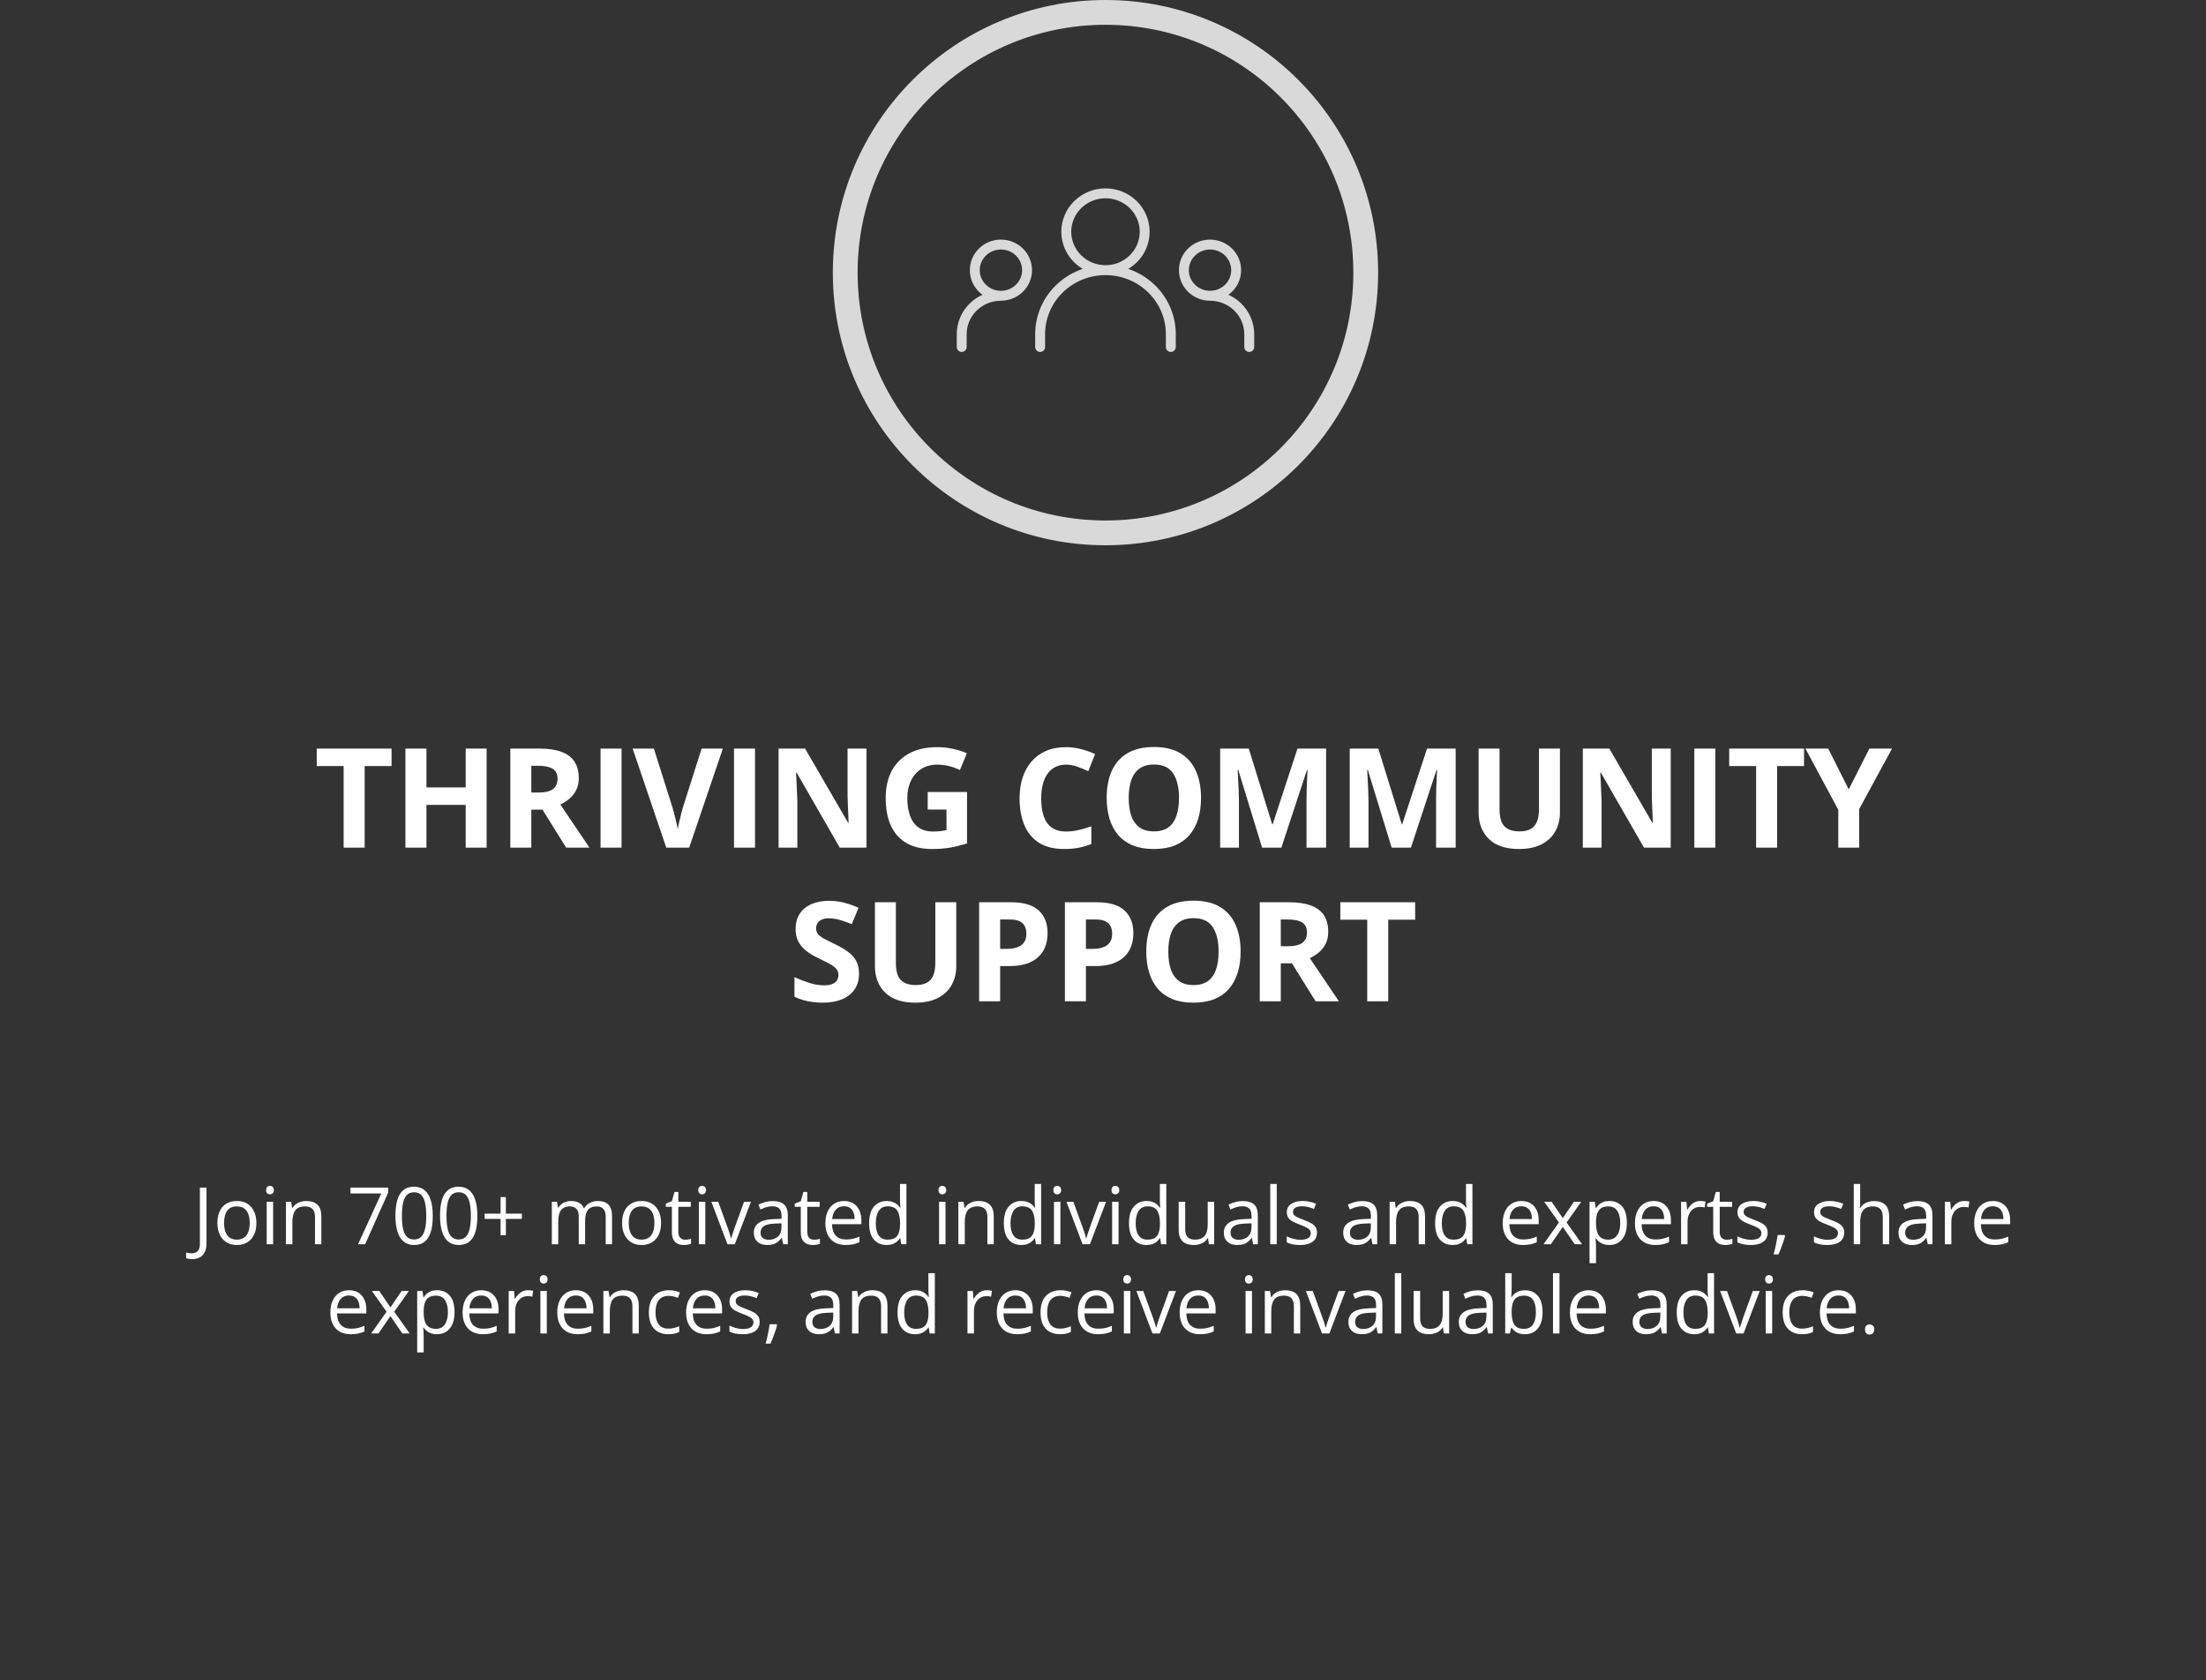 <svg width="445" height="339" viewBox="0 0 445 339" fill="none" xmlns="http://www.w3.org/2000/svg">
<rect x="0" y="0" width="445" height="339" fill="#333333" stroke="none"/>
<path d="M73.56 171H69.321V154.539H63.894V151.012H78.987V154.539H73.56V171ZM98.162 171H93.938V162.373H86.022V171H81.784V151.012H86.022V158.846H93.938V151.012H98.162V171ZM108.765 151.012C110.579 151.012 112.074 151.23 113.25 151.668C114.435 152.105 115.314 152.766 115.888 153.65C116.463 154.535 116.75 155.651 116.75 157C116.75 157.911 116.577 158.709 116.23 159.393C115.884 160.076 115.428 160.655 114.863 161.129C114.298 161.603 113.687 161.99 113.031 162.291L118.91 171H114.207L109.435 163.33H107.179V171H102.941V151.012H108.765ZM108.465 154.484H107.179V159.885H108.547C109.95 159.885 110.953 159.652 111.554 159.188C112.165 158.714 112.47 158.021 112.47 157.109C112.47 156.161 112.142 155.487 111.486 155.086C110.839 154.685 109.832 154.484 108.465 154.484ZM121.145 171V151.012H125.384V171H121.145ZM145.817 151.012L139.022 171H134.401L127.619 151.012H131.899L135.658 162.906C135.722 163.107 135.827 163.485 135.973 164.041C136.119 164.588 136.265 165.171 136.41 165.791C136.565 166.402 136.67 166.908 136.725 167.309C136.78 166.908 136.875 166.402 137.012 165.791C137.158 165.18 137.299 164.602 137.436 164.055C137.582 163.499 137.686 163.116 137.75 162.906L141.537 151.012H145.817ZM148.066 171V151.012H152.304V171H148.066ZM174.788 171H169.401L160.706 155.879H160.583C160.619 156.508 160.651 157.141 160.679 157.779C160.706 158.417 160.733 159.055 160.761 159.693C160.788 160.322 160.815 160.956 160.843 161.594V171H157.055V151.012H162.401L171.083 165.982H171.179C171.16 165.363 171.138 164.747 171.11 164.137C171.083 163.526 171.055 162.915 171.028 162.305C171.01 161.694 170.992 161.083 170.973 160.473V151.012H174.788V171ZM187.141 159.775H195.07V170.139C194.022 170.485 192.933 170.763 191.803 170.973C190.673 171.173 189.392 171.273 187.961 171.273C185.974 171.273 184.288 170.882 182.902 170.098C181.517 169.314 180.464 168.156 179.744 166.625C179.024 165.094 178.664 163.212 178.664 160.979C178.664 158.882 179.065 157.068 179.867 155.537C180.678 154.006 181.859 152.821 183.408 151.982C184.967 151.144 186.867 150.725 189.109 150.725C190.167 150.725 191.21 150.839 192.24 151.066C193.27 151.294 194.205 151.59 195.043 151.955L193.635 155.346C193.024 155.036 192.327 154.776 191.543 154.566C190.759 154.357 189.939 154.252 189.082 154.252C187.852 154.252 186.781 154.535 185.869 155.1C184.967 155.665 184.265 156.458 183.764 157.479C183.272 158.49 183.025 159.684 183.025 161.061C183.025 162.364 183.203 163.521 183.559 164.533C183.914 165.536 184.475 166.324 185.24 166.898C186.006 167.464 187.004 167.746 188.234 167.746C188.836 167.746 189.342 167.719 189.752 167.664C190.171 167.6 190.563 167.536 190.928 167.473V163.303H187.141V159.775ZM215.046 154.252C214.234 154.252 213.514 154.411 212.885 154.73C212.266 155.04 211.742 155.492 211.313 156.084C210.894 156.676 210.575 157.392 210.356 158.23C210.137 159.069 210.028 160.012 210.028 161.061C210.028 162.473 210.201 163.681 210.548 164.684C210.903 165.677 211.45 166.438 212.188 166.967C212.926 167.486 213.879 167.746 215.046 167.746C215.857 167.746 216.668 167.655 217.479 167.473C218.299 167.29 219.188 167.031 220.145 166.693V170.248C219.261 170.613 218.391 170.872 217.534 171.027C216.677 171.191 215.715 171.273 214.649 171.273C212.589 171.273 210.894 170.85 209.563 170.002C208.242 169.145 207.262 167.951 206.624 166.42C205.986 164.88 205.667 163.084 205.667 161.033C205.667 159.52 205.872 158.135 206.282 156.877C206.692 155.619 207.294 154.53 208.087 153.609C208.88 152.689 209.859 151.978 211.026 151.477C212.193 150.975 213.533 150.725 215.046 150.725C216.039 150.725 217.033 150.852 218.026 151.107C219.029 151.354 219.986 151.695 220.897 152.133L219.53 155.578C218.783 155.223 218.031 154.913 217.274 154.648C216.518 154.384 215.775 154.252 215.046 154.252ZM242.273 160.979C242.273 162.519 242.082 163.923 241.699 165.189C241.316 166.447 240.733 167.532 239.949 168.443C239.174 169.355 238.19 170.057 236.996 170.549C235.802 171.032 234.389 171.273 232.758 171.273C231.126 171.273 229.713 171.032 228.519 170.549C227.325 170.057 226.337 169.355 225.553 168.443C224.778 167.532 224.199 166.443 223.816 165.176C223.434 163.909 223.242 162.501 223.242 160.951C223.242 158.882 223.579 157.082 224.254 155.551C224.937 154.01 225.986 152.816 227.398 151.969C228.811 151.121 230.607 150.697 232.785 150.697C234.954 150.697 236.736 151.121 238.131 151.969C239.534 152.816 240.573 154.01 241.248 155.551C241.932 157.091 242.273 158.9 242.273 160.979ZM227.685 160.979C227.685 162.373 227.859 163.576 228.205 164.588C228.56 165.59 229.112 166.365 229.859 166.912C230.607 167.45 231.573 167.719 232.758 167.719C233.961 167.719 234.936 167.45 235.684 166.912C236.431 166.365 236.973 165.59 237.31 164.588C237.657 163.576 237.83 162.373 237.83 160.979C237.83 158.882 237.438 157.232 236.654 156.029C235.87 154.826 234.581 154.225 232.785 154.225C231.591 154.225 230.616 154.498 229.859 155.045C229.112 155.583 228.56 156.357 228.205 157.369C227.859 158.372 227.685 159.575 227.685 160.979ZM254.599 171L249.786 155.318H249.663C249.682 155.692 249.709 156.257 249.745 157.014C249.791 157.761 249.832 158.559 249.868 159.406C249.905 160.254 249.923 161.02 249.923 161.703V171H246.136V151.012H251.905L256.636 166.297H256.718L261.736 151.012H267.505V171H263.554V161.539C263.554 160.91 263.563 160.186 263.581 159.365C263.609 158.545 263.64 157.766 263.677 157.027C263.713 156.28 263.741 155.719 263.759 155.346H263.636L258.482 171H254.599ZM280.733 171L275.92 155.318H275.797C275.816 155.692 275.843 156.257 275.879 157.014C275.925 157.761 275.966 158.559 276.002 159.406C276.039 160.254 276.057 161.02 276.057 161.703V171H272.27V151.012H278.04L282.77 166.297H282.852L287.87 151.012H293.639V171H289.688V161.539C289.688 160.91 289.697 160.186 289.715 159.365C289.743 158.545 289.775 157.766 289.811 157.027C289.847 156.28 289.875 155.719 289.893 155.346H289.77L284.616 171H280.733ZM314.674 151.012V163.945C314.674 165.322 314.368 166.566 313.758 167.678C313.156 168.781 312.24 169.656 311.01 170.303C309.788 170.95 308.248 171.273 306.388 171.273C303.745 171.273 301.731 170.599 300.345 169.25C298.96 167.901 298.267 166.115 298.267 163.891V151.012H302.492V163.248C302.492 164.898 302.829 166.055 303.504 166.721C304.178 167.386 305.176 167.719 306.498 167.719C307.427 167.719 308.179 167.559 308.754 167.24C309.337 166.921 309.765 166.429 310.039 165.764C310.312 165.098 310.449 164.251 310.449 163.221V151.012H314.674ZM337.021 171H331.634L322.939 155.879H322.815C322.852 156.508 322.884 157.141 322.911 157.779C322.939 158.417 322.966 159.055 322.993 159.693C323.021 160.322 323.048 160.956 323.075 161.594V171H319.288V151.012H324.634L333.315 165.982H333.411C333.393 165.363 333.37 164.747 333.343 164.137C333.315 163.526 333.288 162.915 333.261 162.305C333.243 161.694 333.224 161.083 333.206 160.473V151.012H337.021V171ZM341.785 171V151.012H346.024V171H341.785ZM358.486 171H354.248V154.539H348.82V151.012H363.914V154.539H358.486V171ZM372.931 159.242L377.1 151.012H381.667L375.036 163.221V171H370.825V163.357L364.194 151.012H368.788L372.931 159.242ZM173.287 196.449C173.287 197.634 173 198.664 172.426 199.539C171.852 200.414 171.013 201.089 169.91 201.562C168.817 202.036 167.486 202.273 165.918 202.273C165.225 202.273 164.546 202.228 163.881 202.137C163.225 202.046 162.591 201.913 161.981 201.74C161.379 201.558 160.805 201.335 160.258 201.07V197.133C161.206 197.552 162.19 197.93 163.211 198.268C164.232 198.605 165.244 198.773 166.246 198.773C166.939 198.773 167.495 198.682 167.914 198.5C168.343 198.318 168.652 198.067 168.844 197.748C169.035 197.429 169.131 197.064 169.131 196.654C169.131 196.153 168.962 195.725 168.625 195.369C168.288 195.014 167.823 194.681 167.231 194.371C166.647 194.061 165.986 193.729 165.248 193.373C164.783 193.154 164.277 192.89 163.731 192.58C163.184 192.261 162.664 191.874 162.172 191.418C161.68 190.962 161.274 190.411 160.955 189.764C160.645 189.107 160.49 188.324 160.49 187.412C160.49 186.218 160.764 185.197 161.311 184.35C161.858 183.502 162.637 182.855 163.649 182.408C164.669 181.952 165.873 181.725 167.258 181.725C168.297 181.725 169.286 181.848 170.225 182.094C171.173 182.331 172.162 182.677 173.192 183.133L171.824 186.428C170.904 186.054 170.079 185.767 169.35 185.566C168.621 185.357 167.878 185.252 167.121 185.252C166.593 185.252 166.141 185.339 165.768 185.512C165.394 185.676 165.111 185.913 164.92 186.223C164.729 186.523 164.633 186.874 164.633 187.275C164.633 187.749 164.77 188.15 165.043 188.479C165.326 188.798 165.745 189.107 166.301 189.408C166.866 189.709 167.568 190.06 168.406 190.461C169.427 190.944 170.298 191.45 171.018 191.979C171.747 192.498 172.307 193.113 172.699 193.824C173.091 194.526 173.287 195.401 173.287 196.449ZM192.9 182.012V194.945C192.9 196.322 192.595 197.566 191.984 198.678C191.382 199.781 190.466 200.656 189.236 201.303C188.014 201.95 186.474 202.273 184.615 202.273C181.971 202.273 179.957 201.599 178.572 200.25C177.186 198.901 176.494 197.115 176.494 194.891V182.012H180.718V194.248C180.718 195.898 181.055 197.055 181.73 197.721C182.404 198.386 183.402 198.719 184.724 198.719C185.654 198.719 186.406 198.559 186.98 198.24C187.563 197.921 187.992 197.429 188.265 196.764C188.539 196.098 188.675 195.251 188.675 194.221V182.012H192.9ZM203.899 182.012C206.479 182.012 208.361 182.568 209.546 183.68C210.731 184.783 211.323 186.305 211.323 188.246C211.323 189.121 211.191 189.96 210.926 190.762C210.662 191.555 210.229 192.261 209.628 192.881C209.035 193.501 208.242 193.993 207.249 194.357C206.255 194.713 205.029 194.891 203.571 194.891H201.753V202H197.514V182.012H203.899ZM203.68 185.484H201.753V191.418H203.147C203.94 191.418 204.628 191.313 205.212 191.104C205.795 190.894 206.246 190.566 206.565 190.119C206.884 189.673 207.044 189.098 207.044 188.396C207.044 187.412 206.77 186.683 206.223 186.209C205.676 185.726 204.829 185.484 203.68 185.484ZM221.201 182.012C223.781 182.012 225.663 182.568 226.848 183.68C228.033 184.783 228.625 186.305 228.625 188.246C228.625 189.121 228.493 189.96 228.229 190.762C227.964 191.555 227.531 192.261 226.93 192.881C226.337 193.501 225.544 193.993 224.551 194.357C223.557 194.713 222.331 194.891 220.873 194.891H219.055V202H214.816V182.012H221.201ZM220.982 185.484H219.055V191.418H220.449C221.242 191.418 221.93 191.313 222.514 191.104C223.097 190.894 223.548 190.566 223.867 190.119C224.186 189.673 224.346 189.098 224.346 188.396C224.346 187.412 224.072 186.683 223.525 186.209C222.979 185.726 222.131 185.484 220.982 185.484ZM250.261 191.979C250.261 193.519 250.07 194.923 249.687 196.189C249.304 197.447 248.721 198.532 247.937 199.443C247.162 200.355 246.178 201.057 244.984 201.549C243.79 202.032 242.377 202.273 240.745 202.273C239.114 202.273 237.701 202.032 236.507 201.549C235.313 201.057 234.324 200.355 233.54 199.443C232.766 198.532 232.187 197.443 231.804 196.176C231.421 194.909 231.23 193.501 231.23 191.951C231.23 189.882 231.567 188.082 232.241 186.551C232.925 185.01 233.973 183.816 235.386 182.969C236.799 182.121 238.594 181.697 240.773 181.697C242.942 181.697 244.724 182.121 246.118 182.969C247.522 183.816 248.561 185.01 249.236 186.551C249.919 188.091 250.261 189.9 250.261 191.979ZM235.673 191.979C235.673 193.373 235.846 194.576 236.193 195.588C236.548 196.59 237.1 197.365 237.847 197.912C238.594 198.45 239.56 198.719 240.745 198.719C241.949 198.719 242.924 198.45 243.671 197.912C244.419 197.365 244.961 196.59 245.298 195.588C245.644 194.576 245.818 193.373 245.818 191.979C245.818 189.882 245.426 188.232 244.642 187.029C243.858 185.826 242.568 185.225 240.773 185.225C239.579 185.225 238.603 185.498 237.847 186.045C237.1 186.583 236.548 187.357 236.193 188.369C235.846 189.372 235.673 190.575 235.673 191.979ZM259.948 182.012C261.762 182.012 263.256 182.23 264.432 182.668C265.617 183.105 266.497 183.766 267.071 184.65C267.645 185.535 267.932 186.651 267.932 188C267.932 188.911 267.759 189.709 267.413 190.393C267.066 191.076 266.611 191.655 266.045 192.129C265.48 192.603 264.87 192.99 264.213 193.291L270.092 202H265.389L260.618 194.33H258.362V202H254.124V182.012H259.948ZM259.647 185.484H258.362V190.885H259.729C261.133 190.885 262.135 190.652 262.737 190.188C263.348 189.714 263.653 189.021 263.653 188.109C263.653 187.161 263.325 186.487 262.669 186.086C262.021 185.685 261.014 185.484 259.647 185.484ZM280.039 202H275.801V185.539H270.373V182.012H285.467V185.539H280.039V202ZM38.742 254.008C38.482 254.008 38.253 253.99 38.055 253.953C37.857 253.917 37.688 253.867 37.547 253.805V252.672C37.714 252.724 37.893 252.763 38.086 252.789C38.279 252.82 38.487 252.836 38.711 252.836C39.003 252.836 39.271 252.779 39.516 252.664C39.76 252.549 39.956 252.354 40.102 252.078C40.247 251.802 40.32 251.422 40.32 250.938V239.578H41.656V250.836C41.656 251.549 41.536 252.141 41.297 252.609C41.062 253.078 40.727 253.427 40.289 253.656C39.857 253.891 39.341 254.008 38.742 254.008ZM51.715 246.703C51.715 247.406 51.624 248.034 51.442 248.586C51.259 249.138 50.996 249.604 50.653 249.984C50.309 250.365 49.892 250.656 49.403 250.859C48.918 251.057 48.369 251.156 47.754 251.156C47.181 251.156 46.655 251.057 46.176 250.859C45.702 250.656 45.291 250.365 44.942 249.984C44.598 249.604 44.33 249.138 44.137 248.586C43.949 248.034 43.856 247.406 43.856 246.703C43.856 245.766 44.014 244.969 44.332 244.312C44.65 243.651 45.103 243.148 45.692 242.805C46.285 242.456 46.991 242.281 47.809 242.281C48.59 242.281 49.272 242.456 49.856 242.805C50.444 243.154 50.9 243.659 51.223 244.32C51.551 244.977 51.715 245.771 51.715 246.703ZM45.199 246.703C45.199 247.391 45.291 247.987 45.473 248.492C45.655 248.997 45.936 249.388 46.317 249.664C46.697 249.94 47.186 250.078 47.785 250.078C48.379 250.078 48.866 249.94 49.246 249.664C49.632 249.388 49.916 248.997 50.098 248.492C50.28 247.987 50.371 247.391 50.371 246.703C50.371 246.021 50.28 245.432 50.098 244.938C49.916 244.438 49.634 244.052 49.254 243.781C48.874 243.51 48.382 243.375 47.778 243.375C46.887 243.375 46.233 243.669 45.817 244.258C45.405 244.846 45.199 245.661 45.199 246.703ZM55.094 242.438V251H53.797V242.438H55.094ZM54.461 239.234C54.675 239.234 54.857 239.305 55.008 239.445C55.164 239.581 55.242 239.794 55.242 240.086C55.242 240.372 55.164 240.586 55.008 240.727C54.857 240.867 54.675 240.938 54.461 240.938C54.237 240.938 54.05 240.867 53.899 240.727C53.753 240.586 53.68 240.372 53.68 240.086C53.68 239.794 53.753 239.581 53.899 239.445C54.05 239.305 54.237 239.234 54.461 239.234ZM61.739 242.281C62.754 242.281 63.523 242.531 64.043 243.031C64.564 243.526 64.825 244.323 64.825 245.422V251H63.543V245.508C63.543 244.794 63.379 244.26 63.051 243.906C62.728 243.552 62.231 243.375 61.559 243.375C60.611 243.375 59.944 243.643 59.559 244.18C59.174 244.716 58.981 245.495 58.981 246.516V251H57.684V242.438H58.731L58.926 243.672H58.997C59.179 243.37 59.411 243.117 59.692 242.914C59.973 242.706 60.288 242.549 60.637 242.445C60.986 242.336 61.353 242.281 61.739 242.281ZM72.231 251L76.919 240.766H70.692V239.578H78.309V240.578L73.653 251H72.231ZM87.298 245.273C87.298 246.201 87.228 247.029 87.087 247.758C86.946 248.487 86.725 249.104 86.423 249.609C86.121 250.115 85.73 250.5 85.251 250.766C84.772 251.026 84.196 251.156 83.524 251.156C82.675 251.156 81.972 250.924 81.415 250.461C80.863 249.997 80.449 249.328 80.173 248.453C79.902 247.573 79.767 246.513 79.767 245.273C79.767 244.055 79.889 243.008 80.134 242.133C80.384 241.253 80.785 240.578 81.337 240.109C81.889 239.635 82.618 239.398 83.524 239.398C84.384 239.398 85.092 239.633 85.649 240.102C86.207 240.565 86.621 241.237 86.892 242.117C87.162 242.992 87.298 244.044 87.298 245.273ZM81.071 245.273C81.071 246.336 81.152 247.221 81.313 247.93C81.475 248.638 81.735 249.169 82.095 249.523C82.459 249.872 82.936 250.047 83.524 250.047C84.113 250.047 84.587 249.872 84.946 249.523C85.311 249.174 85.574 248.646 85.735 247.938C85.902 247.229 85.985 246.341 85.985 245.273C85.985 244.227 85.905 243.352 85.743 242.648C85.582 241.94 85.321 241.409 84.962 241.055C84.603 240.695 84.123 240.516 83.524 240.516C82.925 240.516 82.446 240.695 82.087 241.055C81.728 241.409 81.467 241.94 81.306 242.648C81.149 243.352 81.071 244.227 81.071 245.273ZM96.294 245.273C96.294 246.201 96.224 247.029 96.083 247.758C95.942 248.487 95.721 249.104 95.419 249.609C95.117 250.115 94.726 250.5 94.247 250.766C93.768 251.026 93.192 251.156 92.521 251.156C91.672 251.156 90.969 250.924 90.411 250.461C89.859 249.997 89.445 249.328 89.169 248.453C88.898 247.573 88.763 246.513 88.763 245.273C88.763 244.055 88.885 243.008 89.13 242.133C89.38 241.253 89.781 240.578 90.333 240.109C90.885 239.635 91.614 239.398 92.521 239.398C93.38 239.398 94.088 239.633 94.646 240.102C95.203 240.565 95.617 241.237 95.888 242.117C96.159 242.992 96.294 244.044 96.294 245.273ZM90.067 245.273C90.067 246.336 90.148 247.221 90.31 247.93C90.471 248.638 90.732 249.169 91.091 249.523C91.456 249.872 91.932 250.047 92.521 250.047C93.109 250.047 93.583 249.872 93.942 249.523C94.307 249.174 94.57 248.646 94.732 247.938C94.898 247.229 94.982 246.341 94.982 245.273C94.982 244.227 94.901 243.352 94.739 242.648C94.578 241.94 94.317 241.409 93.958 241.055C93.599 240.695 93.12 240.516 92.521 240.516C91.922 240.516 91.442 240.695 91.083 241.055C90.724 241.409 90.463 241.94 90.302 242.648C90.146 243.352 90.067 244.227 90.067 245.273ZM102.048 244.828H105.267V245.891H102.048V249.203H100.978V245.891H97.759V244.828H100.978V241.5H102.048V244.828ZM120.611 242.281C121.554 242.281 122.265 242.529 122.744 243.023C123.223 243.513 123.463 244.302 123.463 245.391V251H122.181V245.453C122.181 244.76 122.03 244.242 121.728 243.898C121.431 243.549 120.989 243.375 120.4 243.375C119.572 243.375 118.97 243.615 118.595 244.094C118.22 244.573 118.033 245.279 118.033 246.211V251H116.744V245.453C116.744 244.99 116.676 244.604 116.541 244.297C116.41 243.99 116.213 243.76 115.947 243.609C115.686 243.453 115.356 243.375 114.955 243.375C114.387 243.375 113.931 243.492 113.588 243.727C113.244 243.961 112.994 244.31 112.838 244.773C112.686 245.232 112.611 245.797 112.611 246.469V251H111.314V242.438H112.361L112.556 243.648H112.627C112.798 243.352 113.015 243.102 113.275 242.898C113.535 242.695 113.827 242.542 114.15 242.438C114.473 242.333 114.817 242.281 115.181 242.281C115.832 242.281 116.377 242.404 116.814 242.648C117.257 242.888 117.577 243.255 117.775 243.75H117.845C118.127 243.255 118.512 242.888 119.002 242.648C119.491 242.404 120.028 242.281 120.611 242.281ZM133.349 246.703C133.349 247.406 133.258 248.034 133.076 248.586C132.894 249.138 132.631 249.604 132.287 249.984C131.943 250.365 131.526 250.656 131.037 250.859C130.552 251.057 130.003 251.156 129.388 251.156C128.816 251.156 128.289 251.057 127.81 250.859C127.336 250.656 126.925 250.365 126.576 249.984C126.232 249.604 125.964 249.138 125.771 248.586C125.584 248.034 125.49 247.406 125.49 246.703C125.49 245.766 125.649 244.969 125.967 244.312C126.284 243.651 126.737 243.148 127.326 242.805C127.92 242.456 128.625 242.281 129.443 242.281C130.224 242.281 130.907 242.456 131.49 242.805C132.079 243.154 132.534 243.659 132.857 244.32C133.185 244.977 133.349 245.771 133.349 246.703ZM126.834 246.703C126.834 247.391 126.925 247.987 127.107 248.492C127.289 248.997 127.571 249.388 127.951 249.664C128.331 249.94 128.821 250.078 129.42 250.078C130.013 250.078 130.5 249.94 130.881 249.664C131.266 249.388 131.55 248.997 131.732 248.492C131.914 247.987 132.006 247.391 132.006 246.703C132.006 246.021 131.914 245.432 131.732 244.938C131.55 244.438 131.269 244.052 130.888 243.781C130.508 243.51 130.016 243.375 129.412 243.375C128.521 243.375 127.868 243.669 127.451 244.258C127.039 244.846 126.834 245.661 126.834 246.703ZM138.197 250.094C138.411 250.094 138.629 250.076 138.853 250.039C139.077 250.003 139.26 249.958 139.4 249.906V250.914C139.249 250.982 139.038 251.039 138.768 251.086C138.502 251.133 138.241 251.156 137.986 251.156C137.533 251.156 137.122 251.078 136.752 250.922C136.382 250.76 136.085 250.49 135.861 250.109C135.643 249.729 135.533 249.203 135.533 248.531V243.453H134.314V242.82L135.541 242.312L136.057 240.453H136.838V242.438H139.346V243.453H136.838V248.492C136.838 249.029 136.96 249.43 137.205 249.695C137.455 249.961 137.786 250.094 138.197 250.094ZM142.272 242.438V251H140.975V242.438H142.272ZM141.639 239.234C141.852 239.234 142.035 239.305 142.186 239.445C142.342 239.581 142.42 239.794 142.42 240.086C142.42 240.372 142.342 240.586 142.186 240.727C142.035 240.867 141.852 240.938 141.639 240.938C141.415 240.938 141.227 240.867 141.076 240.727C140.93 240.586 140.857 240.372 140.857 240.086C140.857 239.794 140.93 239.581 141.076 239.445C141.227 239.305 141.415 239.234 141.639 239.234ZM146.744 251L143.494 242.438H144.885L146.768 247.617C146.898 247.971 147.031 248.362 147.166 248.789C147.302 249.216 147.395 249.56 147.448 249.82H147.502C147.565 249.56 147.669 249.216 147.815 248.789C147.961 248.357 148.093 247.966 148.213 247.617L150.096 242.438H151.487L148.229 251H146.744ZM155.905 242.297C156.926 242.297 157.683 242.526 158.178 242.984C158.673 243.443 158.92 244.174 158.92 245.18V251H157.975L157.725 249.734H157.663C157.423 250.047 157.173 250.31 156.913 250.523C156.652 250.732 156.35 250.891 156.006 251C155.668 251.104 155.251 251.156 154.756 251.156C154.235 251.156 153.772 251.065 153.366 250.883C152.965 250.701 152.647 250.424 152.413 250.055C152.183 249.685 152.069 249.216 152.069 248.648C152.069 247.794 152.407 247.138 153.084 246.68C153.761 246.221 154.793 245.971 156.178 245.93L157.655 245.867V245.344C157.655 244.604 157.496 244.086 157.178 243.789C156.86 243.492 156.413 243.344 155.834 243.344C155.386 243.344 154.959 243.409 154.553 243.539C154.147 243.669 153.761 243.823 153.397 244L152.998 243.016C153.384 242.818 153.827 242.648 154.327 242.508C154.827 242.367 155.353 242.297 155.905 242.297ZM157.639 246.781L156.334 246.836C155.267 246.878 154.514 247.052 154.077 247.359C153.639 247.667 153.42 248.102 153.42 248.664C153.42 249.154 153.569 249.516 153.866 249.75C154.163 249.984 154.556 250.102 155.045 250.102C155.806 250.102 156.428 249.891 156.913 249.469C157.397 249.047 157.639 248.414 157.639 247.57V246.781ZM164.198 250.094C164.411 250.094 164.63 250.076 164.854 250.039C165.078 250.003 165.26 249.958 165.401 249.906V250.914C165.25 250.982 165.039 251.039 164.768 251.086C164.503 251.133 164.242 251.156 163.987 251.156C163.534 251.156 163.122 251.078 162.753 250.922C162.383 250.76 162.086 250.49 161.862 250.109C161.643 249.729 161.534 249.203 161.534 248.531V243.453H160.315V242.82L161.542 242.312L162.057 240.453H162.838V242.438H165.346V243.453H162.838V248.492C162.838 249.029 162.961 249.43 163.206 249.695C163.456 249.961 163.786 250.094 164.198 250.094ZM170.272 242.281C171.001 242.281 171.626 242.443 172.147 242.766C172.668 243.089 173.066 243.542 173.342 244.125C173.619 244.703 173.757 245.38 173.757 246.156V246.961H167.842C167.858 247.966 168.108 248.732 168.592 249.258C169.077 249.784 169.759 250.047 170.639 250.047C171.181 250.047 171.66 249.997 172.077 249.898C172.494 249.799 172.926 249.654 173.374 249.461V250.602C172.941 250.794 172.512 250.935 172.085 251.023C171.663 251.112 171.163 251.156 170.585 251.156C169.762 251.156 169.043 250.99 168.428 250.656C167.819 250.318 167.345 249.823 167.007 249.172C166.668 248.521 166.499 247.724 166.499 246.781C166.499 245.859 166.652 245.062 166.96 244.391C167.272 243.714 167.71 243.193 168.272 242.828C168.84 242.464 169.507 242.281 170.272 242.281ZM170.257 243.344C169.564 243.344 169.012 243.57 168.6 244.023C168.189 244.477 167.944 245.109 167.866 245.922H172.397C172.392 245.411 172.311 244.964 172.155 244.578C172.004 244.188 171.772 243.885 171.46 243.672C171.147 243.453 170.746 243.344 170.257 243.344ZM178.847 251.156C177.763 251.156 176.904 250.786 176.268 250.047C175.638 249.307 175.323 248.208 175.323 246.75C175.323 245.276 175.646 244.164 176.292 243.414C176.938 242.659 177.797 242.281 178.87 242.281C179.323 242.281 179.719 242.341 180.057 242.461C180.396 242.581 180.688 242.742 180.932 242.945C181.177 243.143 181.383 243.37 181.55 243.625H181.643C181.623 243.464 181.602 243.242 181.581 242.961C181.56 242.68 181.55 242.451 181.55 242.273V238.844H182.847V251H181.8L181.604 249.781H181.55C181.388 250.036 181.182 250.268 180.932 250.477C180.688 250.685 180.393 250.852 180.05 250.977C179.711 251.096 179.31 251.156 178.847 251.156ZM179.05 250.078C179.966 250.078 180.615 249.818 180.995 249.297C181.375 248.776 181.565 248.003 181.565 246.977V246.742C181.565 245.654 181.383 244.818 181.018 244.234C180.659 243.651 180.003 243.359 179.05 243.359C178.253 243.359 177.656 243.667 177.261 244.281C176.865 244.891 176.667 245.724 176.667 246.781C176.667 247.833 176.862 248.646 177.253 249.219C177.649 249.792 178.248 250.078 179.05 250.078ZM190.73 242.438V251H189.433V242.438H190.73ZM190.097 239.234C190.31 239.234 190.493 239.305 190.644 239.445C190.8 239.581 190.878 239.794 190.878 240.086C190.878 240.372 190.8 240.586 190.644 240.727C190.493 240.867 190.31 240.938 190.097 240.938C189.873 240.938 189.685 240.867 189.534 240.727C189.389 240.586 189.316 240.372 189.316 240.086C189.316 239.794 189.389 239.581 189.534 239.445C189.685 239.305 189.873 239.234 190.097 239.234ZM197.374 242.281C198.39 242.281 199.158 242.531 199.679 243.031C200.2 243.526 200.46 244.323 200.46 245.422V251H199.179V245.508C199.179 244.794 199.015 244.26 198.687 243.906C198.364 243.552 197.867 243.375 197.195 243.375C196.247 243.375 195.58 243.643 195.195 244.18C194.809 244.716 194.617 245.495 194.617 246.516V251H193.32V242.438H194.367L194.562 243.672H194.632C194.814 243.37 195.046 243.117 195.327 242.914C195.609 242.706 195.924 242.549 196.273 242.445C196.622 242.336 196.989 242.281 197.374 242.281ZM206.019 251.156C204.936 251.156 204.076 250.786 203.441 250.047C202.811 249.307 202.496 248.208 202.496 246.75C202.496 245.276 202.819 244.164 203.464 243.414C204.11 242.659 204.97 242.281 206.042 242.281C206.496 242.281 206.891 242.341 207.23 242.461C207.569 242.581 207.86 242.742 208.105 242.945C208.35 243.143 208.556 243.37 208.722 243.625H208.816C208.795 243.464 208.774 243.242 208.753 242.961C208.733 242.68 208.722 242.451 208.722 242.273V238.844H210.019V251H208.972L208.777 249.781H208.722C208.561 250.036 208.355 250.268 208.105 250.477C207.86 250.685 207.566 250.852 207.222 250.977C206.884 251.096 206.483 251.156 206.019 251.156ZM206.222 250.078C207.139 250.078 207.787 249.818 208.167 249.297C208.548 248.776 208.738 248.003 208.738 246.977V246.742C208.738 245.654 208.556 244.818 208.191 244.234C207.832 243.651 207.175 243.359 206.222 243.359C205.425 243.359 204.829 243.667 204.433 244.281C204.037 244.891 203.839 245.724 203.839 246.781C203.839 247.833 204.035 248.646 204.425 249.219C204.821 249.792 205.42 250.078 206.222 250.078ZM213.906 242.438V251H212.609V242.438H213.906ZM213.273 239.234C213.487 239.234 213.669 239.305 213.82 239.445C213.976 239.581 214.054 239.794 214.054 240.086C214.054 240.372 213.976 240.586 213.82 240.727C213.669 240.867 213.487 240.938 213.273 240.938C213.049 240.938 212.862 240.867 212.711 240.727C212.565 240.586 212.492 240.372 212.492 240.086C212.492 239.794 212.565 239.581 212.711 239.445C212.862 239.305 213.049 239.234 213.273 239.234ZM218.379 251L215.129 242.438H216.519L218.402 247.617C218.532 247.971 218.665 248.362 218.801 248.789C218.936 249.216 219.03 249.56 219.082 249.82H219.137C219.199 249.56 219.303 249.216 219.449 248.789C219.595 248.357 219.728 247.966 219.848 247.617L221.73 242.438H223.121L219.863 251H218.379ZM225.633 242.438V251H224.336V242.438H225.633ZM225 239.234C225.214 239.234 225.396 239.305 225.547 239.445C225.703 239.581 225.781 239.794 225.781 240.086C225.781 240.372 225.703 240.586 225.547 240.727C225.396 240.867 225.214 240.938 225 240.938C224.776 240.938 224.589 240.867 224.438 240.727C224.292 240.586 224.219 240.372 224.219 240.086C224.219 239.794 224.292 239.581 224.438 239.445C224.589 239.305 224.776 239.234 225 239.234ZM231.27 251.156C230.186 251.156 229.327 250.786 228.692 250.047C228.061 249.307 227.746 248.208 227.746 246.75C227.746 245.276 228.069 244.164 228.715 243.414C229.361 242.659 230.22 242.281 231.293 242.281C231.746 242.281 232.142 242.341 232.481 242.461C232.819 242.581 233.111 242.742 233.356 242.945C233.6 243.143 233.806 243.37 233.973 243.625H234.067C234.046 243.464 234.025 243.242 234.004 242.961C233.983 242.68 233.973 242.451 233.973 242.273V238.844H235.27V251H234.223L234.027 249.781H233.973C233.811 250.036 233.606 250.268 233.356 250.477C233.111 250.685 232.817 250.852 232.473 250.977C232.134 251.096 231.733 251.156 231.27 251.156ZM231.473 250.078C232.389 250.078 233.038 249.818 233.418 249.297C233.798 248.776 233.988 248.003 233.988 246.977V246.742C233.988 245.654 233.806 244.818 233.442 244.234C233.082 243.651 232.426 243.359 231.473 243.359C230.676 243.359 230.08 243.667 229.684 244.281C229.288 244.891 229.09 245.724 229.09 246.781C229.09 247.833 229.285 248.646 229.676 249.219C230.072 249.792 230.671 250.078 231.473 250.078ZM244.93 242.438V251H243.867L243.68 249.797H243.61C243.433 250.094 243.203 250.344 242.922 250.547C242.641 250.75 242.323 250.901 241.969 251C241.62 251.104 241.248 251.156 240.852 251.156C240.175 251.156 239.607 251.047 239.149 250.828C238.69 250.609 238.344 250.271 238.11 249.812C237.881 249.354 237.766 248.766 237.766 248.047V242.438H239.078V247.953C239.078 248.667 239.24 249.201 239.563 249.555C239.886 249.904 240.378 250.078 241.039 250.078C241.675 250.078 242.18 249.958 242.555 249.719C242.935 249.479 243.209 249.128 243.375 248.664C243.542 248.195 243.625 247.622 243.625 246.945V242.438H244.93ZM250.715 242.297C251.736 242.297 252.494 242.526 252.989 242.984C253.484 243.443 253.731 244.174 253.731 245.18V251H252.786L252.536 249.734H252.473C252.234 250.047 251.984 250.31 251.723 250.523C251.463 250.732 251.161 250.891 250.817 251C250.478 251.104 250.062 251.156 249.567 251.156C249.046 251.156 248.583 251.065 248.176 250.883C247.775 250.701 247.458 250.424 247.223 250.055C246.994 249.685 246.879 249.216 246.879 248.648C246.879 247.794 247.218 247.138 247.895 246.68C248.572 246.221 249.603 245.971 250.989 245.93L252.465 245.867V245.344C252.465 244.604 252.306 244.086 251.989 243.789C251.671 243.492 251.223 243.344 250.645 243.344C250.197 243.344 249.77 243.409 249.364 243.539C248.958 243.669 248.572 243.823 248.208 244L247.809 243.016C248.194 242.818 248.637 242.648 249.137 242.508C249.637 242.367 250.163 242.297 250.715 242.297ZM252.45 246.781L251.145 246.836C250.077 246.878 249.325 247.052 248.887 247.359C248.45 247.667 248.231 248.102 248.231 248.664C248.231 249.154 248.379 249.516 248.676 249.75C248.973 249.984 249.366 250.102 249.856 250.102C250.616 250.102 251.239 249.891 251.723 249.469C252.208 249.047 252.45 248.414 252.45 247.57V246.781ZM257.548 251H256.243V238.844H257.548V251ZM265.669 248.656C265.669 249.203 265.531 249.664 265.255 250.039C264.984 250.409 264.593 250.688 264.083 250.875C263.578 251.062 262.973 251.156 262.27 251.156C261.671 251.156 261.153 251.109 260.716 251.016C260.278 250.922 259.895 250.789 259.567 250.617V249.422C259.916 249.594 260.333 249.75 260.817 249.891C261.302 250.031 261.796 250.102 262.302 250.102C263.041 250.102 263.578 249.982 263.911 249.742C264.244 249.503 264.411 249.177 264.411 248.766C264.411 248.531 264.343 248.326 264.208 248.148C264.078 247.966 263.856 247.792 263.544 247.625C263.231 247.453 262.799 247.266 262.247 247.062C261.7 246.854 261.226 246.648 260.825 246.445C260.429 246.237 260.122 245.984 259.903 245.688C259.69 245.391 259.583 245.005 259.583 244.531C259.583 243.807 259.874 243.253 260.458 242.867C261.046 242.477 261.817 242.281 262.77 242.281C263.286 242.281 263.768 242.333 264.216 242.438C264.669 242.536 265.091 242.672 265.481 242.844L265.044 243.883C264.69 243.732 264.312 243.604 263.911 243.5C263.51 243.396 263.101 243.344 262.684 243.344C262.085 243.344 261.624 243.443 261.302 243.641C260.984 243.839 260.825 244.109 260.825 244.453C260.825 244.719 260.898 244.938 261.044 245.109C261.195 245.281 261.434 245.443 261.763 245.594C262.091 245.745 262.523 245.922 263.059 246.125C263.596 246.323 264.059 246.529 264.45 246.742C264.841 246.951 265.14 247.206 265.348 247.508C265.562 247.805 265.669 248.188 265.669 248.656ZM274.794 242.297C275.815 242.297 276.573 242.526 277.068 242.984C277.562 243.443 277.81 244.174 277.81 245.18V251H276.864L276.614 249.734H276.552C276.312 250.047 276.062 250.31 275.802 250.523C275.541 250.732 275.239 250.891 274.896 251C274.557 251.104 274.14 251.156 273.646 251.156C273.125 251.156 272.661 251.065 272.255 250.883C271.854 250.701 271.536 250.424 271.302 250.055C271.073 249.685 270.958 249.216 270.958 248.648C270.958 247.794 271.297 247.138 271.974 246.68C272.651 246.221 273.682 245.971 275.068 245.93L276.544 245.867V245.344C276.544 244.604 276.385 244.086 276.068 243.789C275.75 243.492 275.302 243.344 274.724 243.344C274.276 243.344 273.849 243.409 273.443 243.539C273.036 243.669 272.651 243.823 272.286 244L271.888 243.016C272.273 242.818 272.716 242.648 273.216 242.508C273.716 242.367 274.242 242.297 274.794 242.297ZM276.528 246.781L275.224 246.836C274.156 246.878 273.403 247.052 272.966 247.359C272.528 247.667 272.31 248.102 272.31 248.664C272.31 249.154 272.458 249.516 272.755 249.75C273.052 249.984 273.445 250.102 273.935 250.102C274.695 250.102 275.318 249.891 275.802 249.469C276.286 249.047 276.528 248.414 276.528 247.57V246.781ZM284.376 242.281C285.392 242.281 286.16 242.531 286.681 243.031C287.202 243.526 287.462 244.323 287.462 245.422V251H286.181V245.508C286.181 244.794 286.017 244.26 285.689 243.906C285.366 243.552 284.868 243.375 284.197 243.375C283.249 243.375 282.582 243.643 282.197 244.18C281.811 244.716 281.618 245.495 281.618 246.516V251H280.322V242.438H281.368L281.564 243.672H281.634C281.816 243.37 282.048 243.117 282.329 242.914C282.611 242.706 282.926 242.549 283.275 242.445C283.624 242.336 283.991 242.281 284.376 242.281ZM293.021 251.156C291.938 251.156 291.078 250.786 290.443 250.047C289.813 249.307 289.497 248.208 289.497 246.75C289.497 245.276 289.82 244.164 290.466 243.414C291.112 242.659 291.971 242.281 293.044 242.281C293.497 242.281 293.893 242.341 294.232 242.461C294.57 242.581 294.862 242.742 295.107 242.945C295.352 243.143 295.557 243.37 295.724 243.625H295.818C295.797 243.464 295.776 243.242 295.755 242.961C295.734 242.68 295.724 242.451 295.724 242.273V238.844H297.021V251H295.974L295.779 249.781H295.724C295.563 250.036 295.357 250.268 295.107 250.477C294.862 250.685 294.568 250.852 294.224 250.977C293.886 251.096 293.484 251.156 293.021 251.156ZM293.224 250.078C294.141 250.078 294.789 249.818 295.169 249.297C295.55 248.776 295.74 248.003 295.74 246.977V246.742C295.74 245.654 295.557 244.818 295.193 244.234C294.833 243.651 294.177 243.359 293.224 243.359C292.427 243.359 291.831 243.667 291.435 244.281C291.039 244.891 290.841 245.724 290.841 246.781C290.841 247.833 291.037 248.646 291.427 249.219C291.823 249.792 292.422 250.078 293.224 250.078ZM306.904 242.281C307.633 242.281 308.258 242.443 308.779 242.766C309.3 243.089 309.698 243.542 309.974 244.125C310.25 244.703 310.388 245.38 310.388 246.156V246.961H304.474C304.49 247.966 304.74 248.732 305.224 249.258C305.709 249.784 306.391 250.047 307.271 250.047C307.813 250.047 308.292 249.997 308.709 249.898C309.125 249.799 309.558 249.654 310.006 249.461V250.602C309.573 250.794 309.144 250.935 308.717 251.023C308.295 251.112 307.795 251.156 307.217 251.156C306.394 251.156 305.675 250.99 305.06 250.656C304.451 250.318 303.977 249.823 303.638 249.172C303.3 248.521 303.131 247.724 303.131 246.781C303.131 245.859 303.284 245.062 303.592 244.391C303.904 243.714 304.342 243.193 304.904 242.828C305.472 242.464 306.138 242.281 306.904 242.281ZM306.888 243.344C306.196 243.344 305.644 243.57 305.232 244.023C304.821 244.477 304.576 245.109 304.498 245.922H309.029C309.024 245.411 308.943 244.964 308.787 244.578C308.636 244.188 308.404 243.885 308.092 243.672C307.779 243.453 307.378 243.344 306.888 243.344ZM314.471 246.617L311.51 242.438H312.994L315.252 245.734L317.502 242.438H318.971L316.01 246.617L319.135 251H317.65L315.252 247.508L312.838 251H311.369L314.471 246.617ZM324.67 242.281C325.738 242.281 326.589 242.648 327.225 243.383C327.86 244.117 328.178 245.221 328.178 246.695C328.178 247.669 328.032 248.487 327.74 249.148C327.449 249.81 327.037 250.31 326.506 250.648C325.98 250.987 325.358 251.156 324.639 251.156C324.186 251.156 323.787 251.096 323.443 250.977C323.1 250.857 322.805 250.695 322.561 250.492C322.316 250.289 322.113 250.068 321.951 249.828H321.858C321.873 250.031 321.891 250.276 321.912 250.562C321.938 250.849 321.951 251.099 321.951 251.312V254.828H320.647V242.438H321.717L321.889 243.703H321.951C322.118 243.443 322.321 243.206 322.561 242.992C322.8 242.773 323.092 242.602 323.436 242.477C323.785 242.346 324.196 242.281 324.67 242.281ZM324.443 243.375C323.85 243.375 323.371 243.49 323.006 243.719C322.647 243.948 322.384 244.292 322.217 244.75C322.05 245.203 321.962 245.773 321.951 246.461V246.711C321.951 247.435 322.029 248.047 322.186 248.547C322.347 249.047 322.61 249.427 322.975 249.688C323.344 249.948 323.839 250.078 324.459 250.078C324.99 250.078 325.433 249.935 325.787 249.648C326.141 249.362 326.404 248.964 326.576 248.453C326.753 247.938 326.842 247.346 326.842 246.68C326.842 245.669 326.644 244.867 326.248 244.273C325.858 243.674 325.256 243.375 324.443 243.375ZM333.58 242.281C334.309 242.281 334.934 242.443 335.455 242.766C335.976 243.089 336.375 243.542 336.651 244.125C336.927 244.703 337.065 245.38 337.065 246.156V246.961H331.151C331.166 247.966 331.416 248.732 331.901 249.258C332.385 249.784 333.067 250.047 333.948 250.047C334.489 250.047 334.968 249.997 335.385 249.898C335.802 249.799 336.234 249.654 336.682 249.461V250.602C336.25 250.794 335.82 250.935 335.393 251.023C334.971 251.112 334.471 251.156 333.893 251.156C333.07 251.156 332.351 250.99 331.737 250.656C331.127 250.318 330.653 249.823 330.315 249.172C329.976 248.521 329.807 247.724 329.807 246.781C329.807 245.859 329.961 245.062 330.268 244.391C330.58 243.714 331.018 243.193 331.58 242.828C332.148 242.464 332.815 242.281 333.58 242.281ZM333.565 243.344C332.872 243.344 332.32 243.57 331.908 244.023C331.497 244.477 331.252 245.109 331.174 245.922H335.705C335.7 245.411 335.619 244.964 335.463 244.578C335.312 244.188 335.08 243.885 334.768 243.672C334.455 243.453 334.054 243.344 333.565 243.344ZM342.998 242.281C343.17 242.281 343.35 242.292 343.538 242.312C343.725 242.328 343.892 242.352 344.038 242.383L343.873 243.586C343.733 243.549 343.577 243.521 343.405 243.5C343.233 243.479 343.071 243.469 342.92 243.469C342.577 243.469 342.251 243.539 341.944 243.68C341.642 243.815 341.376 244.013 341.147 244.273C340.918 244.529 340.738 244.839 340.608 245.203C340.478 245.562 340.413 245.964 340.413 246.406V251H339.108V242.438H340.186L340.327 244.016H340.381C340.558 243.698 340.772 243.409 341.022 243.148C341.272 242.883 341.561 242.672 341.889 242.516C342.222 242.359 342.592 242.281 342.998 242.281ZM348.26 250.094C348.474 250.094 348.693 250.076 348.917 250.039C349.141 250.003 349.323 249.958 349.463 249.906V250.914C349.312 250.982 349.101 251.039 348.831 251.086C348.565 251.133 348.305 251.156 348.049 251.156C347.596 251.156 347.185 251.078 346.815 250.922C346.445 250.76 346.148 250.49 345.924 250.109C345.706 249.729 345.596 249.203 345.596 248.531V243.453H344.378V242.82L345.604 242.312L346.12 240.453H346.901V242.438H349.409V243.453H346.901V248.492C346.901 249.029 347.023 249.43 347.268 249.695C347.518 249.961 347.849 250.094 348.26 250.094ZM356.577 248.656C356.577 249.203 356.439 249.664 356.163 250.039C355.892 250.409 355.501 250.688 354.991 250.875C354.486 251.062 353.882 251.156 353.178 251.156C352.579 251.156 352.061 251.109 351.624 251.016C351.186 250.922 350.803 250.789 350.475 250.617V249.422C350.824 249.594 351.241 249.75 351.725 249.891C352.21 250.031 352.704 250.102 353.21 250.102C353.949 250.102 354.486 249.982 354.819 249.742C355.152 249.503 355.319 249.177 355.319 248.766C355.319 248.531 355.251 248.326 355.116 248.148C354.986 247.966 354.764 247.792 354.452 247.625C354.139 247.453 353.707 247.266 353.155 247.062C352.608 246.854 352.134 246.648 351.733 246.445C351.337 246.237 351.03 245.984 350.811 245.688C350.598 245.391 350.491 245.005 350.491 244.531C350.491 243.807 350.783 243.253 351.366 242.867C351.954 242.477 352.725 242.281 353.678 242.281C354.194 242.281 354.676 242.333 355.124 242.438C355.577 242.536 355.999 242.672 356.389 242.844L355.952 243.883C355.598 243.732 355.22 243.604 354.819 243.5C354.418 243.396 354.009 243.344 353.592 243.344C352.994 243.344 352.533 243.443 352.21 243.641C351.892 243.839 351.733 244.109 351.733 244.453C351.733 244.719 351.806 244.938 351.952 245.109C352.103 245.281 352.342 245.443 352.671 245.594C352.999 245.745 353.431 245.922 353.967 246.125C354.504 246.323 354.967 246.529 355.358 246.742C355.749 246.951 356.048 247.206 356.257 247.508C356.47 247.805 356.577 248.188 356.577 248.656ZM359.987 249.141L360.089 249.32C359.995 249.701 359.875 250.107 359.729 250.539C359.589 250.971 359.432 251.404 359.261 251.836C359.094 252.273 358.925 252.682 358.753 253.062H357.784C357.893 252.646 358 252.206 358.104 251.742C358.209 251.284 358.302 250.831 358.386 250.383C358.474 249.93 358.544 249.516 358.597 249.141H359.987ZM372.019 248.656C372.019 249.203 371.881 249.664 371.605 250.039C371.334 250.409 370.943 250.688 370.433 250.875C369.928 251.062 369.323 251.156 368.62 251.156C368.021 251.156 367.503 251.109 367.066 251.016C366.628 250.922 366.245 250.789 365.917 250.617V249.422C366.266 249.594 366.683 249.75 367.167 249.891C367.652 250.031 368.146 250.102 368.652 250.102C369.391 250.102 369.928 249.982 370.261 249.742C370.594 249.503 370.761 249.177 370.761 248.766C370.761 248.531 370.693 248.326 370.558 248.148C370.428 247.966 370.206 247.792 369.894 247.625C369.581 247.453 369.149 247.266 368.597 247.062C368.05 246.854 367.576 246.648 367.175 246.445C366.779 246.237 366.472 245.984 366.253 245.688C366.04 245.391 365.933 245.005 365.933 244.531C365.933 243.807 366.224 243.253 366.808 242.867C367.396 242.477 368.167 242.281 369.12 242.281C369.636 242.281 370.118 242.333 370.566 242.438C371.019 242.536 371.441 242.672 371.831 242.844L371.394 243.883C371.04 243.732 370.662 243.604 370.261 243.5C369.86 243.396 369.451 243.344 369.034 243.344C368.435 243.344 367.974 243.443 367.652 243.641C367.334 243.839 367.175 244.109 367.175 244.453C367.175 244.719 367.248 244.938 367.394 245.109C367.545 245.281 367.784 245.443 368.112 245.594C368.441 245.745 368.873 245.922 369.409 246.125C369.946 246.323 370.409 246.529 370.8 246.742C371.191 246.951 371.49 247.206 371.698 247.508C371.912 247.805 372.019 248.188 372.019 248.656ZM375.242 238.844V242.477C375.242 242.685 375.236 242.896 375.226 243.109C375.216 243.318 375.197 243.51 375.171 243.688H375.257C375.434 243.385 375.658 243.133 375.929 242.93C376.205 242.721 376.518 242.565 376.867 242.461C377.216 242.352 377.585 242.297 377.976 242.297C378.663 242.297 379.236 242.406 379.695 242.625C380.158 242.844 380.505 243.182 380.734 243.641C380.968 244.099 381.085 244.693 381.085 245.422V251H379.804V245.508C379.804 244.794 379.64 244.26 379.312 243.906C378.989 243.552 378.492 243.375 377.82 243.375C377.184 243.375 376.676 243.497 376.296 243.742C375.921 243.982 375.65 244.336 375.484 244.805C375.322 245.273 375.242 245.846 375.242 246.523V251H373.945V238.844H375.242ZM386.8 242.297C387.821 242.297 388.579 242.526 389.074 242.984C389.569 243.443 389.816 244.174 389.816 245.18V251H388.871L388.621 249.734H388.558C388.319 250.047 388.069 250.31 387.808 250.523C387.548 250.732 387.246 250.891 386.902 251C386.563 251.104 386.147 251.156 385.652 251.156C385.131 251.156 384.668 251.065 384.261 250.883C383.86 250.701 383.543 250.424 383.308 250.055C383.079 249.685 382.964 249.216 382.964 248.648C382.964 247.794 383.303 247.138 383.98 246.68C384.657 246.221 385.688 245.971 387.074 245.93L388.55 245.867V245.344C388.55 244.604 388.391 244.086 388.074 243.789C387.756 243.492 387.308 243.344 386.73 243.344C386.282 243.344 385.855 243.409 385.449 243.539C385.043 243.669 384.657 243.823 384.293 244L383.894 243.016C384.279 242.818 384.722 242.648 385.222 242.508C385.722 242.367 386.248 242.297 386.8 242.297ZM388.535 246.781L387.23 246.836C386.162 246.878 385.41 247.052 384.972 247.359C384.535 247.667 384.316 248.102 384.316 248.664C384.316 249.154 384.464 249.516 384.761 249.75C385.058 249.984 385.451 250.102 385.941 250.102C386.701 250.102 387.324 249.891 387.808 249.469C388.293 249.047 388.535 248.414 388.535 247.57V246.781ZM396.218 242.281C396.39 242.281 396.57 242.292 396.758 242.312C396.945 242.328 397.112 242.352 397.258 242.383L397.093 243.586C396.953 243.549 396.797 243.521 396.625 243.5C396.453 243.479 396.291 243.469 396.14 243.469C395.797 243.469 395.471 243.539 395.164 243.68C394.862 243.815 394.596 244.013 394.367 244.273C394.138 244.529 393.958 244.839 393.828 245.203C393.698 245.562 393.633 245.964 393.633 246.406V251H392.328V242.438H393.406L393.547 244.016H393.601C393.778 243.698 393.992 243.409 394.242 243.148C394.492 242.883 394.781 242.672 395.109 242.516C395.442 242.359 395.812 242.281 396.218 242.281ZM402.012 242.281C402.741 242.281 403.366 242.443 403.887 242.766C404.407 243.089 404.806 243.542 405.082 244.125C405.358 244.703 405.496 245.38 405.496 246.156V246.961H399.582C399.598 247.966 399.848 248.732 400.332 249.258C400.816 249.784 401.499 250.047 402.379 250.047C402.92 250.047 403.4 249.997 403.816 249.898C404.233 249.799 404.665 249.654 405.113 249.461V250.602C404.681 250.794 404.251 250.935 403.824 251.023C403.402 251.112 402.902 251.156 402.324 251.156C401.501 251.156 400.782 250.99 400.168 250.656C399.558 250.318 399.084 249.823 398.746 249.172C398.407 248.521 398.238 247.724 398.238 246.781C398.238 245.859 398.392 245.062 398.699 244.391C399.012 243.714 399.449 243.193 400.012 242.828C400.579 242.464 401.246 242.281 402.012 242.281ZM401.996 243.344C401.303 243.344 400.751 243.57 400.34 244.023C399.928 244.477 399.683 245.109 399.605 245.922H404.137C404.131 245.411 404.051 244.964 403.894 244.578C403.743 244.188 403.512 243.885 403.199 243.672C402.887 243.453 402.486 243.344 401.996 243.344ZM70.415 260.281C71.144 260.281 71.769 260.443 72.29 260.766C72.811 261.089 73.209 261.542 73.485 262.125C73.761 262.703 73.899 263.38 73.899 264.156V264.961H67.985C68.001 265.966 68.251 266.732 68.735 267.258C69.219 267.784 69.902 268.047 70.782 268.047C71.323 268.047 71.803 267.997 72.219 267.898C72.636 267.799 73.068 267.654 73.516 267.461V268.602C73.084 268.794 72.654 268.935 72.227 269.023C71.805 269.112 71.305 269.156 70.727 269.156C69.904 269.156 69.186 268.99 68.571 268.656C67.962 268.318 67.488 267.823 67.149 267.172C66.811 266.521 66.641 265.724 66.641 264.781C66.641 263.859 66.795 263.062 67.102 262.391C67.415 261.714 67.852 261.193 68.415 260.828C68.982 260.464 69.649 260.281 70.415 260.281ZM70.399 261.344C69.706 261.344 69.154 261.57 68.743 262.023C68.331 262.477 68.087 263.109 68.008 263.922H72.54C72.534 263.411 72.454 262.964 72.297 262.578C72.147 262.188 71.915 261.885 71.602 261.672C71.29 261.453 70.889 261.344 70.399 261.344ZM77.981 264.617L75.02 260.438H76.505L78.763 263.734L81.013 260.438H82.481L79.52 264.617L82.645 269H81.161L78.763 265.508L76.348 269H74.88L77.981 264.617ZM88.181 260.281C89.248 260.281 90.1 260.648 90.735 261.383C91.371 262.117 91.688 263.221 91.688 264.695C91.688 265.669 91.543 266.487 91.251 267.148C90.959 267.81 90.548 268.31 90.017 268.648C89.49 268.987 88.868 269.156 88.149 269.156C87.696 269.156 87.298 269.096 86.954 268.977C86.61 268.857 86.316 268.695 86.071 268.492C85.826 268.289 85.623 268.068 85.462 267.828H85.368C85.384 268.031 85.402 268.276 85.423 268.562C85.449 268.849 85.462 269.099 85.462 269.312V272.828H84.157V260.438H85.228L85.399 261.703H85.462C85.629 261.443 85.832 261.206 86.071 260.992C86.311 260.773 86.603 260.602 86.946 260.477C87.295 260.346 87.707 260.281 88.181 260.281ZM87.954 261.375C87.36 261.375 86.881 261.49 86.517 261.719C86.157 261.948 85.894 262.292 85.728 262.75C85.561 263.203 85.472 263.773 85.462 264.461V264.711C85.462 265.435 85.54 266.047 85.696 266.547C85.858 267.047 86.121 267.427 86.485 267.688C86.855 267.948 87.35 268.078 87.97 268.078C88.501 268.078 88.944 267.935 89.298 267.648C89.652 267.362 89.915 266.964 90.087 266.453C90.264 265.938 90.353 265.346 90.353 264.68C90.353 263.669 90.155 262.867 89.759 262.273C89.368 261.674 88.767 261.375 87.954 261.375ZM97.091 260.281C97.82 260.281 98.445 260.443 98.966 260.766C99.487 261.089 99.885 261.542 100.161 262.125C100.437 262.703 100.575 263.38 100.575 264.156V264.961H94.661C94.677 265.966 94.927 266.732 95.411 267.258C95.896 267.784 96.578 268.047 97.458 268.047C98 268.047 98.479 267.997 98.896 267.898C99.312 267.799 99.745 267.654 100.193 267.461V268.602C99.76 268.794 99.331 268.935 98.903 269.023C98.482 269.112 97.982 269.156 97.403 269.156C96.581 269.156 95.862 268.99 95.247 268.656C94.638 268.318 94.164 267.823 93.825 267.172C93.487 266.521 93.317 265.724 93.317 264.781C93.317 263.859 93.471 263.062 93.778 262.391C94.091 261.714 94.528 261.193 95.091 260.828C95.659 260.464 96.325 260.281 97.091 260.281ZM97.075 261.344C96.383 261.344 95.831 261.57 95.419 262.023C95.008 262.477 94.763 263.109 94.685 263.922H99.216C99.211 263.411 99.13 262.964 98.974 262.578C98.823 262.188 98.591 261.885 98.278 261.672C97.966 261.453 97.565 261.344 97.075 261.344ZM106.509 260.281C106.681 260.281 106.861 260.292 107.048 260.312C107.236 260.328 107.402 260.352 107.548 260.383L107.384 261.586C107.243 261.549 107.087 261.521 106.915 261.5C106.743 261.479 106.582 261.469 106.431 261.469C106.087 261.469 105.762 261.539 105.454 261.68C105.152 261.815 104.887 262.013 104.658 262.273C104.428 262.529 104.249 262.839 104.118 263.203C103.988 263.562 103.923 263.964 103.923 264.406V269H102.618V260.438H103.697L103.837 262.016H103.892C104.069 261.698 104.283 261.409 104.533 261.148C104.783 260.883 105.072 260.672 105.4 260.516C105.733 260.359 106.103 260.281 106.509 260.281ZM110.302 260.438V269H109.005V260.438H110.302ZM109.669 257.234C109.883 257.234 110.065 257.305 110.216 257.445C110.372 257.581 110.451 257.794 110.451 258.086C110.451 258.372 110.372 258.586 110.216 258.727C110.065 258.867 109.883 258.938 109.669 258.938C109.445 258.938 109.258 258.867 109.107 258.727C108.961 258.586 108.888 258.372 108.888 258.086C108.888 257.794 108.961 257.581 109.107 257.445C109.258 257.305 109.445 257.234 109.669 257.234ZM116.189 260.281C116.918 260.281 117.543 260.443 118.064 260.766C118.585 261.089 118.983 261.542 119.259 262.125C119.535 262.703 119.673 263.38 119.673 264.156V264.961H113.759C113.775 265.966 114.025 266.732 114.509 267.258C114.994 267.784 115.676 268.047 116.556 268.047C117.098 268.047 117.577 267.997 117.994 267.898C118.41 267.799 118.843 267.654 119.291 267.461V268.602C118.858 268.794 118.429 268.935 118.002 269.023C117.58 269.112 117.08 269.156 116.502 269.156C115.679 269.156 114.96 268.99 114.345 268.656C113.736 268.318 113.262 267.823 112.923 267.172C112.585 266.521 112.416 265.724 112.416 264.781C112.416 263.859 112.569 263.062 112.877 262.391C113.189 261.714 113.627 261.193 114.189 260.828C114.757 260.464 115.423 260.281 116.189 260.281ZM116.173 261.344C115.481 261.344 114.929 261.57 114.517 262.023C114.106 262.477 113.861 263.109 113.783 263.922H118.314C118.309 263.411 118.228 262.964 118.072 262.578C117.921 262.188 117.689 261.885 117.377 261.672C117.064 261.453 116.663 261.344 116.173 261.344ZM125.771 260.281C126.787 260.281 127.555 260.531 128.076 261.031C128.597 261.526 128.857 262.323 128.857 263.422V269H127.576V263.508C127.576 262.794 127.412 262.26 127.084 261.906C126.761 261.552 126.263 261.375 125.592 261.375C124.644 261.375 123.977 261.643 123.592 262.18C123.206 262.716 123.013 263.495 123.013 264.516V269H121.717V260.438H122.763L122.959 261.672H123.029C123.211 261.37 123.443 261.117 123.724 260.914C124.006 260.706 124.321 260.549 124.67 260.445C125.019 260.336 125.386 260.281 125.771 260.281ZM134.799 269.156C134.028 269.156 133.348 268.997 132.76 268.68C132.171 268.362 131.713 267.878 131.385 267.227C131.057 266.576 130.893 265.755 130.893 264.766C130.893 263.729 131.064 262.883 131.408 262.227C131.757 261.565 132.236 261.076 132.846 260.758C133.455 260.44 134.148 260.281 134.924 260.281C135.351 260.281 135.762 260.326 136.158 260.414C136.559 260.497 136.887 260.604 137.143 260.734L136.752 261.82C136.491 261.716 136.189 261.622 135.846 261.539C135.507 261.456 135.189 261.414 134.893 261.414C134.299 261.414 133.804 261.542 133.408 261.797C133.018 262.052 132.723 262.427 132.525 262.922C132.333 263.417 132.236 264.026 132.236 264.75C132.236 265.443 132.33 266.034 132.518 266.523C132.71 267.013 132.994 267.388 133.369 267.648C133.749 267.904 134.223 268.031 134.791 268.031C135.244 268.031 135.653 267.984 136.018 267.891C136.382 267.792 136.713 267.677 137.01 267.547V268.703C136.723 268.849 136.403 268.961 136.049 269.039C135.7 269.117 135.283 269.156 134.799 269.156ZM142.178 260.281C142.907 260.281 143.532 260.443 144.053 260.766C144.574 261.089 144.972 261.542 145.248 262.125C145.524 262.703 145.662 263.38 145.662 264.156V264.961H139.748C139.764 265.966 140.014 266.732 140.498 267.258C140.982 267.784 141.665 268.047 142.545 268.047C143.087 268.047 143.566 267.997 143.982 267.898C144.399 267.799 144.831 267.654 145.279 267.461V268.602C144.847 268.794 144.417 268.935 143.99 269.023C143.568 269.112 143.068 269.156 142.49 269.156C141.667 269.156 140.949 268.99 140.334 268.656C139.725 268.318 139.251 267.823 138.912 267.172C138.574 266.521 138.404 265.724 138.404 264.781C138.404 263.859 138.558 263.062 138.865 262.391C139.178 261.714 139.615 261.193 140.178 260.828C140.746 260.464 141.412 260.281 142.178 260.281ZM142.162 261.344C141.469 261.344 140.917 261.57 140.506 262.023C140.094 262.477 139.85 263.109 139.772 263.922H144.303C144.298 263.411 144.217 262.964 144.061 262.578C143.91 262.188 143.678 261.885 143.365 261.672C143.053 261.453 142.652 261.344 142.162 261.344ZM153.244 266.656C153.244 267.203 153.106 267.664 152.83 268.039C152.559 268.409 152.169 268.688 151.658 268.875C151.153 269.062 150.549 269.156 149.846 269.156C149.247 269.156 148.729 269.109 148.291 269.016C147.854 268.922 147.471 268.789 147.143 268.617V267.422C147.492 267.594 147.908 267.75 148.393 267.891C148.877 268.031 149.372 268.102 149.877 268.102C150.617 268.102 151.153 267.982 151.487 267.742C151.82 267.503 151.987 267.177 151.987 266.766C151.987 266.531 151.919 266.326 151.783 266.148C151.653 265.966 151.432 265.792 151.119 265.625C150.807 265.453 150.375 265.266 149.823 265.062C149.276 264.854 148.802 264.648 148.401 264.445C148.005 264.237 147.698 263.984 147.479 263.688C147.265 263.391 147.158 263.005 147.158 262.531C147.158 261.807 147.45 261.253 148.033 260.867C148.622 260.477 149.393 260.281 150.346 260.281C150.862 260.281 151.343 260.333 151.791 260.438C152.244 260.536 152.666 260.672 153.057 260.844L152.619 261.883C152.265 261.732 151.888 261.604 151.487 261.5C151.086 261.396 150.677 261.344 150.26 261.344C149.661 261.344 149.2 261.443 148.877 261.641C148.559 261.839 148.401 262.109 148.401 262.453C148.401 262.719 148.474 262.938 148.619 263.109C148.77 263.281 149.01 263.443 149.338 263.594C149.666 263.745 150.099 263.922 150.635 264.125C151.171 264.323 151.635 264.529 152.026 264.742C152.416 264.951 152.716 265.206 152.924 265.508C153.138 265.805 153.244 266.188 153.244 266.656ZM156.655 267.141L156.756 267.32C156.663 267.701 156.543 268.107 156.397 268.539C156.256 268.971 156.1 269.404 155.928 269.836C155.761 270.273 155.592 270.682 155.42 271.062H154.452C154.561 270.646 154.668 270.206 154.772 269.742C154.876 269.284 154.97 268.831 155.053 268.383C155.142 267.93 155.212 267.516 155.264 267.141H156.655ZM166.35 260.297C167.371 260.297 168.129 260.526 168.624 260.984C169.119 261.443 169.366 262.174 169.366 263.18V269H168.421L168.171 267.734H168.108C167.869 268.047 167.619 268.31 167.358 268.523C167.098 268.732 166.796 268.891 166.452 269C166.113 269.104 165.697 269.156 165.202 269.156C164.681 269.156 164.217 269.065 163.811 268.883C163.41 268.701 163.092 268.424 162.858 268.055C162.629 267.685 162.514 267.216 162.514 266.648C162.514 265.794 162.853 265.138 163.53 264.68C164.207 264.221 165.238 263.971 166.624 263.93L168.1 263.867V263.344C168.1 262.604 167.941 262.086 167.624 261.789C167.306 261.492 166.858 261.344 166.28 261.344C165.832 261.344 165.405 261.409 164.999 261.539C164.592 261.669 164.207 261.823 163.842 262L163.444 261.016C163.829 260.818 164.272 260.648 164.772 260.508C165.272 260.367 165.798 260.297 166.35 260.297ZM168.085 264.781L166.78 264.836C165.712 264.878 164.96 265.052 164.522 265.359C164.085 265.667 163.866 266.102 163.866 266.664C163.866 267.154 164.014 267.516 164.311 267.75C164.608 267.984 165.001 268.102 165.491 268.102C166.251 268.102 166.874 267.891 167.358 267.469C167.842 267.047 168.085 266.414 168.085 265.57V264.781ZM175.932 260.281C176.948 260.281 177.716 260.531 178.237 261.031C178.758 261.526 179.018 262.323 179.018 263.422V269H177.737V263.508C177.737 262.794 177.573 262.26 177.245 261.906C176.922 261.552 176.425 261.375 175.753 261.375C174.805 261.375 174.138 261.643 173.753 262.18C173.367 262.716 173.175 263.495 173.175 264.516V269H171.878V260.438H172.925L173.12 261.672H173.19C173.373 261.37 173.604 261.117 173.886 260.914C174.167 260.706 174.482 260.549 174.831 260.445C175.18 260.336 175.547 260.281 175.932 260.281ZM184.577 269.156C183.494 269.156 182.634 268.786 181.999 268.047C181.369 267.307 181.054 266.208 181.054 264.75C181.054 263.276 181.377 262.164 182.022 261.414C182.668 260.659 183.528 260.281 184.601 260.281C185.054 260.281 185.45 260.341 185.788 260.461C186.127 260.581 186.418 260.742 186.663 260.945C186.908 261.143 187.114 261.37 187.28 261.625H187.374C187.353 261.464 187.332 261.242 187.312 260.961C187.291 260.68 187.28 260.451 187.28 260.273V256.844H188.577V269H187.53L187.335 267.781H187.28C187.119 268.036 186.913 268.268 186.663 268.477C186.418 268.685 186.124 268.852 185.78 268.977C185.442 269.096 185.041 269.156 184.577 269.156ZM184.78 268.078C185.697 268.078 186.345 267.818 186.726 267.297C187.106 266.776 187.296 266.003 187.296 264.977V264.742C187.296 263.654 187.114 262.818 186.749 262.234C186.39 261.651 185.733 261.359 184.78 261.359C183.983 261.359 183.387 261.667 182.991 262.281C182.595 262.891 182.397 263.724 182.397 264.781C182.397 265.833 182.593 266.646 182.983 267.219C183.379 267.792 183.978 268.078 184.78 268.078ZM199.054 260.281C199.226 260.281 199.406 260.292 199.593 260.312C199.781 260.328 199.947 260.352 200.093 260.383L199.929 261.586C199.788 261.549 199.632 261.521 199.46 261.5C199.288 261.479 199.127 261.469 198.976 261.469C198.632 261.469 198.307 261.539 197.999 261.68C197.697 261.815 197.432 262.013 197.202 262.273C196.973 262.529 196.794 262.839 196.663 263.203C196.533 263.562 196.468 263.964 196.468 264.406V269H195.163V260.438H196.242L196.382 262.016H196.437C196.614 261.698 196.827 261.409 197.077 261.148C197.327 260.883 197.617 260.672 197.945 260.516C198.278 260.359 198.648 260.281 199.054 260.281ZM204.847 260.281C205.576 260.281 206.201 260.443 206.722 260.766C207.243 261.089 207.641 261.542 207.917 262.125C208.194 262.703 208.332 263.38 208.332 264.156V264.961H202.417C202.433 265.966 202.683 266.732 203.167 267.258C203.652 267.784 204.334 268.047 205.214 268.047C205.756 268.047 206.235 267.997 206.652 267.898C207.069 267.799 207.501 267.654 207.949 267.461V268.602C207.516 268.794 207.087 268.935 206.66 269.023C206.238 269.112 205.738 269.156 205.16 269.156C204.337 269.156 203.618 268.99 203.003 268.656C202.394 268.318 201.92 267.823 201.582 267.172C201.243 266.521 201.074 265.724 201.074 264.781C201.074 263.859 201.227 263.062 201.535 262.391C201.847 261.714 202.285 261.193 202.847 260.828C203.415 260.464 204.082 260.281 204.847 260.281ZM204.832 261.344C204.139 261.344 203.587 261.57 203.175 262.023C202.764 262.477 202.519 263.109 202.441 263.922H206.972C206.967 263.411 206.886 262.964 206.73 262.578C206.579 262.188 206.347 261.885 206.035 261.672C205.722 261.453 205.321 261.344 204.832 261.344ZM213.804 269.156C213.034 269.156 212.354 268.997 211.765 268.68C211.177 268.362 210.718 267.878 210.39 267.227C210.062 266.576 209.898 265.755 209.898 264.766C209.898 263.729 210.07 262.883 210.414 262.227C210.763 261.565 211.242 261.076 211.851 260.758C212.461 260.44 213.153 260.281 213.929 260.281C214.356 260.281 214.768 260.326 215.164 260.414C215.565 260.497 215.893 260.604 216.148 260.734L215.758 261.82C215.497 261.716 215.195 261.622 214.851 261.539C214.513 261.456 214.195 261.414 213.898 261.414C213.304 261.414 212.81 261.542 212.414 261.797C212.023 262.052 211.729 262.427 211.531 262.922C211.338 263.417 211.242 264.026 211.242 264.75C211.242 265.443 211.336 266.034 211.523 266.523C211.716 267.013 212 267.388 212.375 267.648C212.755 267.904 213.229 268.031 213.797 268.031C214.25 268.031 214.659 267.984 215.023 267.891C215.388 267.792 215.718 267.677 216.015 267.547V268.703C215.729 268.849 215.409 268.961 215.054 269.039C214.705 269.117 214.289 269.156 213.804 269.156ZM221.183 260.281C221.913 260.281 222.538 260.443 223.058 260.766C223.579 261.089 223.978 261.542 224.254 262.125C224.53 262.703 224.668 263.38 224.668 264.156V264.961H218.754C218.769 265.966 219.019 266.732 219.504 267.258C219.988 267.784 220.67 268.047 221.551 268.047C222.092 268.047 222.571 267.997 222.988 267.898C223.405 267.799 223.837 267.654 224.285 267.461V268.602C223.853 268.794 223.423 268.935 222.996 269.023C222.574 269.112 222.074 269.156 221.496 269.156C220.673 269.156 219.954 268.99 219.34 268.656C218.73 268.318 218.256 267.823 217.918 267.172C217.579 266.521 217.41 265.724 217.41 264.781C217.41 263.859 217.564 263.062 217.871 262.391C218.183 261.714 218.621 261.193 219.183 260.828C219.751 260.464 220.418 260.281 221.183 260.281ZM221.168 261.344C220.475 261.344 219.923 261.57 219.512 262.023C219.1 262.477 218.855 263.109 218.777 263.922H223.308C223.303 263.411 223.223 262.964 223.066 262.578C222.915 262.188 222.683 261.885 222.371 261.672C222.058 261.453 221.657 261.344 221.168 261.344ZM228.008 260.438V269H226.711V260.438H228.008ZM227.375 257.234C227.589 257.234 227.771 257.305 227.922 257.445C228.078 257.581 228.156 257.794 228.156 258.086C228.156 258.372 228.078 258.586 227.922 258.727C227.771 258.867 227.589 258.938 227.375 258.938C227.151 258.938 226.964 258.867 226.812 258.727C226.667 258.586 226.594 258.372 226.594 258.086C226.594 257.794 226.667 257.581 226.812 257.445C226.964 257.305 227.151 257.234 227.375 257.234ZM232.481 269L229.231 260.438H230.621L232.504 265.617C232.634 265.971 232.767 266.362 232.902 266.789C233.038 267.216 233.132 267.56 233.184 267.82H233.238C233.301 267.56 233.405 267.216 233.551 266.789C233.697 266.357 233.83 265.966 233.949 265.617L235.832 260.438H237.223L233.965 269H232.481ZM241.735 260.281C242.464 260.281 243.089 260.443 243.61 260.766C244.131 261.089 244.529 261.542 244.805 262.125C245.081 262.703 245.219 263.38 245.219 264.156V264.961H239.305C239.321 265.966 239.571 266.732 240.055 267.258C240.539 267.784 241.222 268.047 242.102 268.047C242.644 268.047 243.123 267.997 243.539 267.898C243.956 267.799 244.388 267.654 244.836 267.461V268.602C244.404 268.794 243.974 268.935 243.547 269.023C243.125 269.112 242.625 269.156 242.047 269.156C241.224 269.156 240.506 268.99 239.891 268.656C239.282 268.318 238.808 267.823 238.469 267.172C238.131 266.521 237.961 265.724 237.961 264.781C237.961 263.859 238.115 263.062 238.422 262.391C238.735 261.714 239.172 261.193 239.735 260.828C240.302 260.464 240.969 260.281 241.735 260.281ZM241.719 261.344C241.026 261.344 240.474 261.57 240.063 262.023C239.651 262.477 239.407 263.109 239.328 263.922H243.86C243.854 263.411 243.774 262.964 243.618 262.578C243.466 262.188 243.235 261.885 242.922 261.672C242.61 261.453 242.209 261.344 241.719 261.344ZM252.555 260.438V269H251.258V260.438H252.555ZM251.923 257.234C252.136 257.234 252.318 257.305 252.469 257.445C252.626 257.581 252.704 257.794 252.704 258.086C252.704 258.372 252.626 258.586 252.469 258.727C252.318 258.867 252.136 258.938 251.923 258.938C251.699 258.938 251.511 258.867 251.36 258.727C251.214 258.586 251.141 258.372 251.141 258.086C251.141 257.794 251.214 257.581 251.36 257.445C251.511 257.305 251.699 257.234 251.923 257.234ZM259.2 260.281C260.216 260.281 260.984 260.531 261.505 261.031C262.026 261.526 262.286 262.323 262.286 263.422V269H261.005V263.508C261.005 262.794 260.841 262.26 260.512 261.906C260.19 261.552 259.692 261.375 259.02 261.375C258.072 261.375 257.406 261.643 257.02 262.18C256.635 262.716 256.442 263.495 256.442 264.516V269H255.145V260.438H256.192L256.387 261.672H256.458C256.64 261.37 256.872 261.117 257.153 260.914C257.434 260.706 257.749 260.549 258.098 260.445C258.447 260.336 258.815 260.281 259.2 260.281ZM266.681 269L263.431 260.438H264.821L266.704 265.617C266.834 265.971 266.967 266.362 267.102 266.789C267.238 267.216 267.332 267.56 267.384 267.82H267.438C267.501 267.56 267.605 267.216 267.751 266.789C267.897 266.357 268.03 265.966 268.149 265.617L270.032 260.438H271.423L268.165 269H266.681ZM275.841 260.297C276.862 260.297 277.62 260.526 278.114 260.984C278.609 261.443 278.857 262.174 278.857 263.18V269H277.911L277.661 267.734H277.599C277.359 268.047 277.109 268.31 276.849 268.523C276.588 268.732 276.286 268.891 275.943 269C275.604 269.104 275.187 269.156 274.693 269.156C274.172 269.156 273.708 269.065 273.302 268.883C272.901 268.701 272.583 268.424 272.349 268.055C272.12 267.685 272.005 267.216 272.005 266.648C272.005 265.794 272.344 265.138 273.021 264.68C273.698 264.221 274.729 263.971 276.114 263.93L277.591 263.867V263.344C277.591 262.604 277.432 262.086 277.114 261.789C276.797 261.492 276.349 261.344 275.771 261.344C275.323 261.344 274.896 261.409 274.489 261.539C274.083 261.669 273.698 261.823 273.333 262L272.935 261.016C273.32 260.818 273.763 260.648 274.263 260.508C274.763 260.367 275.289 260.297 275.841 260.297ZM277.575 264.781L276.271 264.836C275.203 264.878 274.45 265.052 274.013 265.359C273.575 265.667 273.357 266.102 273.357 266.664C273.357 267.154 273.505 267.516 273.802 267.75C274.099 267.984 274.492 268.102 274.982 268.102C275.742 268.102 276.364 267.891 276.849 267.469C277.333 267.047 277.575 266.414 277.575 265.57V264.781ZM282.673 269H281.368V256.844H282.673V269ZM292.326 260.438V269H291.263L291.076 267.797H291.005C290.828 268.094 290.599 268.344 290.318 268.547C290.037 268.75 289.719 268.901 289.365 269C289.016 269.104 288.643 269.156 288.247 269.156C287.57 269.156 287.003 269.047 286.544 268.828C286.086 268.609 285.74 268.271 285.505 267.812C285.276 267.354 285.162 266.766 285.162 266.047V260.438H286.474V265.953C286.474 266.667 286.636 267.201 286.958 267.555C287.281 267.904 287.774 268.078 288.435 268.078C289.07 268.078 289.576 267.958 289.951 267.719C290.331 267.479 290.604 267.128 290.771 266.664C290.938 266.195 291.021 265.622 291.021 264.945V260.438H292.326ZM298.111 260.297C299.132 260.297 299.89 260.526 300.384 260.984C300.879 261.443 301.127 262.174 301.127 263.18V269H300.181L299.931 267.734H299.869C299.629 268.047 299.379 268.31 299.119 268.523C298.858 268.732 298.556 268.891 298.212 269C297.874 269.104 297.457 269.156 296.962 269.156C296.442 269.156 295.978 269.065 295.572 268.883C295.171 268.701 294.853 268.424 294.619 268.055C294.39 267.685 294.275 267.216 294.275 266.648C294.275 265.794 294.614 265.138 295.291 264.68C295.968 264.221 296.999 263.971 298.384 263.93L299.861 263.867V263.344C299.861 262.604 299.702 262.086 299.384 261.789C299.067 261.492 298.619 261.344 298.041 261.344C297.593 261.344 297.166 261.409 296.759 261.539C296.353 261.669 295.968 261.823 295.603 262L295.205 261.016C295.59 260.818 296.033 260.648 296.533 260.508C297.033 260.367 297.559 260.297 298.111 260.297ZM299.845 264.781L298.541 264.836C297.473 264.878 296.72 265.052 296.283 265.359C295.845 265.667 295.627 266.102 295.627 266.664C295.627 267.154 295.775 267.516 296.072 267.75C296.369 267.984 296.762 268.102 297.252 268.102C298.012 268.102 298.634 267.891 299.119 267.469C299.603 267.047 299.845 266.414 299.845 265.57V264.781ZM304.935 256.844V259.883C304.935 260.232 304.925 260.57 304.904 260.898C304.888 261.227 304.875 261.482 304.865 261.664H304.935C305.17 261.279 305.508 260.953 305.951 260.688C306.394 260.422 306.959 260.289 307.646 260.289C308.719 260.289 309.573 260.661 310.209 261.406C310.849 262.146 311.17 263.247 311.17 264.711C311.17 265.674 311.024 266.487 310.732 267.148C310.441 267.81 310.029 268.31 309.498 268.648C308.967 268.987 308.339 269.156 307.615 269.156C306.938 269.156 306.381 269.031 305.943 268.781C305.511 268.526 305.177 268.216 304.943 267.852H304.842L304.576 269H303.638V256.844H304.935ZM307.435 261.375C306.816 261.375 306.323 261.497 305.959 261.742C305.594 261.982 305.331 262.346 305.17 262.836C305.013 263.32 304.935 263.935 304.935 264.68V264.75C304.935 265.828 305.115 266.654 305.474 267.227C305.834 267.794 306.487 268.078 307.435 268.078C308.232 268.078 308.829 267.786 309.224 267.203C309.625 266.62 309.826 265.786 309.826 264.703C309.826 263.599 309.628 262.768 309.232 262.211C308.842 261.654 308.243 261.375 307.435 261.375ZM314.58 269H313.275V256.844H314.58V269ZM320.459 260.281C321.188 260.281 321.813 260.443 322.334 260.766C322.855 261.089 323.253 261.542 323.529 262.125C323.805 262.703 323.943 263.38 323.943 264.156V264.961H318.029C318.045 265.966 318.295 266.732 318.779 267.258C319.264 267.784 319.946 268.047 320.826 268.047C321.368 268.047 321.847 267.997 322.264 267.898C322.68 267.799 323.113 267.654 323.561 267.461V268.602C323.128 268.794 322.699 268.935 322.272 269.023C321.85 269.112 321.35 269.156 320.772 269.156C319.949 269.156 319.23 268.99 318.615 268.656C318.006 268.318 317.532 267.823 317.193 267.172C316.855 266.521 316.686 265.724 316.686 264.781C316.686 263.859 316.839 263.062 317.147 262.391C317.459 261.714 317.897 261.193 318.459 260.828C319.027 260.464 319.693 260.281 320.459 260.281ZM320.443 261.344C319.751 261.344 319.199 261.57 318.787 262.023C318.376 262.477 318.131 263.109 318.053 263.922H322.584C322.579 263.411 322.498 262.964 322.342 262.578C322.191 262.188 321.959 261.885 321.647 261.672C321.334 261.453 320.933 261.344 320.443 261.344ZM333.186 260.297C334.207 260.297 334.965 260.526 335.459 260.984C335.954 261.443 336.202 262.174 336.202 263.18V269H335.256L335.006 267.734H334.944C334.704 268.047 334.454 268.31 334.194 268.523C333.933 268.732 333.631 268.891 333.287 269C332.949 269.104 332.532 269.156 332.037 269.156C331.517 269.156 331.053 269.065 330.647 268.883C330.246 268.701 329.928 268.424 329.694 268.055C329.465 267.685 329.35 267.216 329.35 266.648C329.35 265.794 329.689 265.138 330.366 264.68C331.043 264.221 332.074 263.971 333.459 263.93L334.936 263.867V263.344C334.936 262.604 334.777 262.086 334.459 261.789C334.142 261.492 333.694 261.344 333.116 261.344C332.668 261.344 332.241 261.409 331.834 261.539C331.428 261.669 331.043 261.823 330.678 262L330.28 261.016C330.665 260.818 331.108 260.648 331.608 260.508C332.108 260.367 332.634 260.297 333.186 260.297ZM334.92 264.781L333.616 264.836C332.548 264.878 331.795 265.052 331.358 265.359C330.92 265.667 330.702 266.102 330.702 266.664C330.702 267.154 330.85 267.516 331.147 267.75C331.444 267.984 331.837 268.102 332.327 268.102C333.087 268.102 333.709 267.891 334.194 267.469C334.678 267.047 334.92 266.414 334.92 265.57V264.781ZM341.76 269.156C340.677 269.156 339.818 268.786 339.182 268.047C338.552 267.307 338.237 266.208 338.237 264.75C338.237 263.276 338.56 262.164 339.206 261.414C339.851 260.659 340.711 260.281 341.784 260.281C342.237 260.281 342.633 260.341 342.971 260.461C343.31 260.581 343.601 260.742 343.846 260.945C344.091 261.143 344.297 261.37 344.463 261.625H344.557C344.536 261.464 344.516 261.242 344.495 260.961C344.474 260.68 344.463 260.451 344.463 260.273V256.844H345.76V269H344.713L344.518 267.781H344.463C344.302 268.036 344.096 268.268 343.846 268.477C343.601 268.685 343.307 268.852 342.963 268.977C342.625 269.096 342.224 269.156 341.76 269.156ZM341.963 268.078C342.88 268.078 343.529 267.818 343.909 267.297C344.289 266.776 344.479 266.003 344.479 264.977V264.742C344.479 263.654 344.297 262.818 343.932 262.234C343.573 261.651 342.917 261.359 341.963 261.359C341.167 261.359 340.57 261.667 340.174 262.281C339.779 262.891 339.581 263.724 339.581 264.781C339.581 265.833 339.776 266.646 340.167 267.219C340.562 267.792 341.161 268.078 341.963 268.078ZM350.233 269L346.983 260.438H348.374L350.257 265.617C350.387 265.971 350.52 266.362 350.655 266.789C350.79 267.216 350.884 267.56 350.936 267.82H350.991C351.053 267.56 351.158 267.216 351.303 266.789C351.449 266.357 351.582 265.966 351.702 265.617L353.585 260.438H354.975L351.718 269H350.233ZM357.487 260.438V269H356.19V260.438H357.487ZM356.854 257.234C357.068 257.234 357.25 257.305 357.401 257.445C357.557 257.581 357.636 257.794 357.636 258.086C357.636 258.372 357.557 258.586 357.401 258.727C357.25 258.867 357.068 258.938 356.854 258.938C356.63 258.938 356.443 258.867 356.292 258.727C356.146 258.586 356.073 258.372 356.073 258.086C356.073 257.794 356.146 257.581 356.292 257.445C356.443 257.305 356.63 257.234 356.854 257.234ZM363.507 269.156C362.736 269.156 362.056 268.997 361.468 268.68C360.879 268.362 360.421 267.878 360.093 267.227C359.765 266.576 359.601 265.755 359.601 264.766C359.601 263.729 359.773 262.883 360.116 262.227C360.465 261.565 360.944 261.076 361.554 260.758C362.163 260.44 362.856 260.281 363.632 260.281C364.059 260.281 364.47 260.326 364.866 260.414C365.267 260.497 365.595 260.604 365.851 260.734L365.46 261.82C365.2 261.716 364.898 261.622 364.554 261.539C364.215 261.456 363.898 261.414 363.601 261.414C363.007 261.414 362.512 261.542 362.116 261.797C361.726 262.052 361.431 262.427 361.233 262.922C361.041 263.417 360.944 264.026 360.944 264.75C360.944 265.443 361.038 266.034 361.226 266.523C361.418 267.013 361.702 267.388 362.077 267.648C362.457 267.904 362.931 268.031 363.499 268.031C363.952 268.031 364.361 267.984 364.726 267.891C365.09 267.792 365.421 267.677 365.718 267.547V268.703C365.431 268.849 365.111 268.961 364.757 269.039C364.408 269.117 363.991 269.156 363.507 269.156ZM370.886 260.281C371.615 260.281 372.24 260.443 372.761 260.766C373.282 261.089 373.68 261.542 373.956 262.125C374.232 262.703 374.37 263.38 374.37 264.156V264.961H368.456C368.472 265.966 368.722 266.732 369.206 267.258C369.691 267.784 370.373 268.047 371.253 268.047C371.795 268.047 372.274 267.997 372.691 267.898C373.107 267.799 373.54 267.654 373.987 267.461V268.602C373.555 268.794 373.126 268.935 372.698 269.023C372.277 269.112 371.777 269.156 371.198 269.156C370.376 269.156 369.657 268.99 369.042 268.656C368.433 268.318 367.959 267.823 367.62 267.172C367.282 266.521 367.112 265.724 367.112 264.781C367.112 263.859 367.266 263.062 367.573 262.391C367.886 261.714 368.323 261.193 368.886 260.828C369.454 260.464 370.12 260.281 370.886 260.281ZM370.87 261.344C370.178 261.344 369.626 261.57 369.214 262.023C368.803 262.477 368.558 263.109 368.48 263.922H373.011C373.006 263.411 372.925 262.964 372.769 262.578C372.618 262.188 372.386 261.885 372.073 261.672C371.761 261.453 371.36 261.344 370.87 261.344ZM376.218 268.188C376.218 267.823 376.307 267.565 376.484 267.414C376.661 267.258 376.877 267.18 377.132 267.18C377.398 267.18 377.622 267.258 377.804 267.414C377.986 267.565 378.078 267.823 378.078 268.188C378.078 268.547 377.986 268.81 377.804 268.977C377.622 269.138 377.398 269.219 377.132 269.219C376.877 269.219 376.661 269.138 376.484 268.977C376.307 268.81 376.218 268.547 376.218 268.188Z" fill="white"/>
<circle cx="223" cy="55" r="52.5" stroke="#D9D9D9" stroke-width="5"/>
<path d="M209.818 70V67.417C209.818 63.991 211.207 60.706 213.679 58.283C216.151 55.861 219.504 54.5 223 54.5M223 54.5C226.496 54.5 229.849 55.861 232.321 58.283C234.793 60.706 236.182 63.991 236.182 67.417V70M223 54.5C225.098 54.5 227.109 53.684 228.593 52.23C230.076 50.777 230.909 48.805 230.909 46.75C230.909 44.695 230.076 42.723 228.593 41.27C227.109 39.816 225.098 39 223 39C220.902 39 218.891 39.816 217.407 41.27C215.924 42.723 215.091 44.695 215.091 46.75C215.091 48.805 215.924 50.777 217.407 52.23C218.891 53.684 220.902 54.5 223 54.5ZM194 70V67.417C194 65.361 194.833 63.39 196.317 61.937C197.8 60.483 199.811 59.667 201.909 59.667M201.909 59.667C203.308 59.667 204.649 59.122 205.637 58.153C206.626 57.184 207.182 55.87 207.182 54.5C207.182 53.13 206.626 51.816 205.637 50.847C204.649 49.878 203.308 49.333 201.909 49.333C200.511 49.333 199.17 49.878 198.181 50.847C197.192 51.816 196.636 53.13 196.636 54.5C196.636 55.87 197.192 57.184 198.181 58.153C199.17 59.122 200.511 59.667 201.909 59.667ZM252 70V67.417C252 65.361 251.167 63.39 249.683 61.937C248.2 60.483 246.189 59.667 244.091 59.667M244.091 59.667C245.489 59.667 246.83 59.122 247.819 58.153C248.808 57.184 249.364 55.87 249.364 54.5C249.364 53.13 248.808 51.816 247.819 50.847C246.83 49.878 245.489 49.333 244.091 49.333C242.692 49.333 241.351 49.878 240.363 50.847C239.374 51.816 238.818 53.13 238.818 54.5C238.818 55.87 239.374 57.184 240.363 58.153C241.351 59.122 242.692 59.667 244.091 59.667Z" stroke="#D9D9D9" stroke-width="2" stroke-linecap="round" stroke-linejoin="round"/>
</svg>
